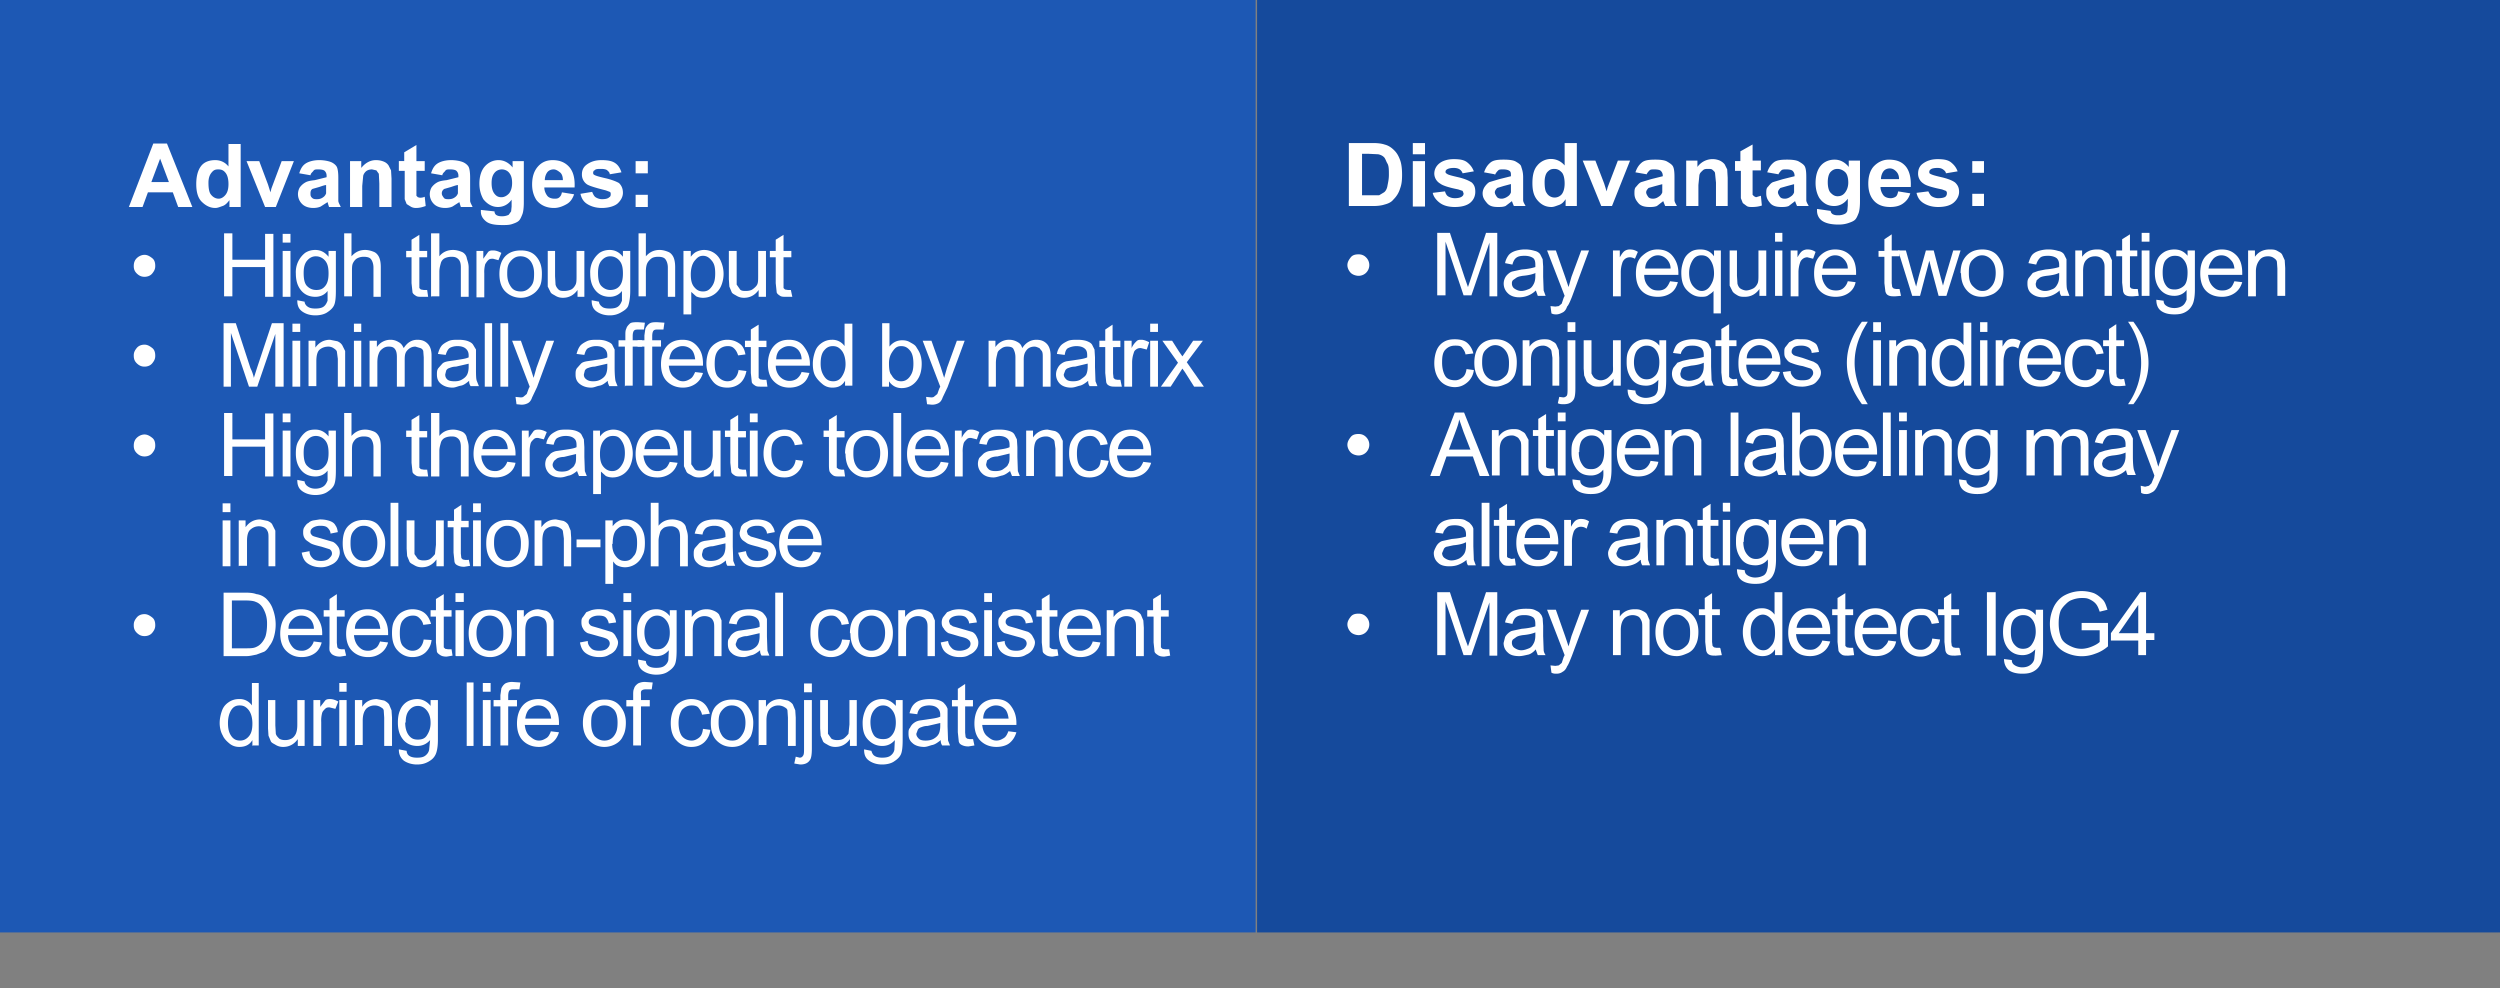 <svg id="Layer_2" data-name="Layer 2" xmlns="http://www.w3.org/2000/svg" viewBox="0 0 512.1 202.4"><rect x="0" y="0" width="512.1" height="202.4" fill="#808080" stroke="none"/><defs><style>.cls-3{stroke-width:0;fill:#fff}</style></defs><g id="LINE3"><g id="BLOCK3_OVER" data-name="BLOCK3 OVER"><path style="fill:#1d58b4;stroke-width:0" d="M0 0h257.2v191H0z"/><path class="cls-3" d="M39.4 42.4h-2.9l-1.1-3h-5.1l-1.1 3h-2.8l5-13h2.8l5.2 13Zm-4.8-5.1-1.8-4.8-1.8 4.8h3.6ZM49.3 42.4H47V41c-.4.5-.8 1-1.4 1.2s-1 .4-1.5.4c-1.1 0-2-.5-2.8-1.3s-1.1-2.1-1.1-3.6.3-2.8 1-3.7 1.8-1.2 2.9-1.2c1 0 2 .4 2.7 1.3v-4.6h2.5v12.9Zm-6.6-5c0 1 .1 1.8.4 2.3.4.6 1 1 1.7 1 .5 0 1-.3 1.4-.8s.6-1.2.6-2.2c0-1-.2-1.8-.6-2.3s-.8-.7-1.5-.7-1 .2-1.4.7-.6 1.2-.6 2ZM54.3 42.4 50.5 33h2.6l1.8 4.8.5 1.6.2-.8.3-.8 1.8-4.8h2.5l-3.7 9.4h-2.2ZM63.6 35.9l-2.3-.4c.3-1 .7-1.6 1.3-2s1.6-.7 2.8-.7c1 0 1.9.2 2.4.4s1 .6 1.2 1 .3 1.2.3 2.2v4.7c0 .4.3.8.5 1.3h-2.4a16 16 0 0 1-.3-1l-1.4.9c-.4.2-1 .3-1.5.3-1 0-1.8-.3-2.3-.8a2.8 2.8 0 0 1-.5-3.4c.3-.4.6-.7 1.1-1s1.1-.4 2-.5l2.4-.6V36c0-.5-.2-.8-.4-1s-.7-.3-1.3-.3c-.5 0-.8 0-1 .3s-.5.4-.6.9Zm3.3 2c-.4 0-.9.2-1.5.4l-1.4.4c-.3.2-.4.5-.4.9s0 .6.3.9.6.3 1 .3c.5 0 .9-.1 1.3-.4.3-.2.5-.5.6-.8v-1.7ZM80.2 42.4h-2.5v-4.8l-.1-2-.5-.7-.9-.2c-.4 0-.8.1-1.1.3s-.6.6-.7 1l-.2 2.1v4.3h-2.5V33H74v1.4c.8-1 1.8-1.6 3-1.6.6 0 1.1.1 1.6.3s.8.5 1 .8l.5 1 .1 1.7v5.8ZM87 33v2h-1.7v5.1l.3.3.4.1c.2 0 .6 0 1-.2l.2 1.9c-.6.2-1.2.4-2 .4-.4 0-.8-.1-1.1-.3l-.8-.5-.4-1V35h-1.2v-2h1.1v-1.8l2.5-1.5V33H87ZM90.6 35.9l-2.3-.4c.3-1 .7-1.6 1.3-2s1.6-.7 2.8-.7c1 0 1.9.2 2.4.4s1 .6 1.2 1 .3 1.2.3 2.2v4.7c0 .4.3.8.5 1.3h-2.4a16 16 0 0 1-.3-1l-1.4.9c-.4.2-1 .3-1.5.3-1 0-1.8-.3-2.3-.8a2.8 2.8 0 0 1-.5-3.4c.3-.4.6-.7 1.1-1s1.1-.4 2-.5l2.4-.6V36c0-.5-.2-.8-.4-1s-.7-.3-1.3-.3c-.5 0-.8 0-1 .3s-.5.4-.6.9Zm3.3 2c-.4 0-.9.2-1.5.4l-1.4.4c-.3.2-.5.5-.5.9s.2.6.4.9.6.3 1 .3c.5 0 .9-.1 1.3-.4.3-.2.5-.5.6-.8v-1.7ZM98.5 43l2.8.3c0 .4.2.6.3.7.3.2.6.3 1.2.3a3 3 0 0 0 1.4-.3l.5-.7.1-1v-1.4c-.7 1-1.7 1.5-2.8 1.5-1.2 0-2.2-.6-3-1.6-.5-.9-.8-1.9-.8-3.2 0-1.5.4-2.7 1.1-3.5s1.7-1.3 2.8-1.3 2.1.5 2.9 1.5V33h2.3v8.4c0 1.1-.1 2-.3 2.5s-.4 1-.7 1.3-.8.5-1.4.7-1.2.2-2 .2c-1.6 0-2.7-.2-3.4-.8s-1-1.2-1-2V43Zm2.2-5.5c0 1 .2 1.7.6 2.2s.8.7 1.4.7c.6 0 1.1-.3 1.5-.7s.7-1.2.7-2.2-.2-1.6-.6-2.1-1-.7-1.5-.7-1.1.2-1.5.7-.6 1.1-.6 2.1ZM115.1 39.4l2.5.4c-.3.9-.8 1.6-1.5 2s-1.6.8-2.6.8c-1.6 0-2.8-.6-3.6-1.6-.6-.9-.9-2-.9-3.2 0-1.6.4-2.8 1.2-3.7s1.8-1.3 3-1.3c1.5 0 2.6.5 3.4 1.4s1.2 2.3 1.1 4.2h-6.2c0 .7.3 1.3.6 1.7s.9.6 1.5.6c.3 0 .7 0 1-.3s.4-.5.5-1Zm.2-2.5c0-.7-.2-1.3-.6-1.6s-.8-.6-1.3-.6-1 .2-1.3.6-.5 1-.5 1.6h3.7ZM118.9 39.7l2.4-.4c.2.5.4.9.7 1.1s.8.4 1.3.4c.7 0 1.2-.1 1.5-.4.2-.1.3-.3.3-.6 0-.2 0-.4-.2-.5l-.8-.3c-2-.5-3.3-.9-3.8-1.2a2.4 2.4 0 0 1-1.1-2.1c0-.8.3-1.5 1-2s1.6-.9 3-.9 2.2.2 2.8.6 1 1 1.3 1.9l-2.4.4c0-.4-.3-.6-.5-.8s-.7-.3-1.2-.3c-.7 0-1.2 0-1.4.3-.2 0-.3.3-.3.5 0 .1 0 .3.2.4.3.2 1 .4 2.3.7s2.3.7 2.8 1c.5.5.8 1.1.8 2 0 .8-.4 1.5-1 2.1s-1.9 1-3.3 1c-1.2 0-2.2-.3-3-.8s-1.2-1.2-1.4-2.1ZM130.2 35.5V33h2.5v2.5h-2.5Zm0 6.9v-2.5h2.5v2.5h-2.5ZM27.4 54.5c0-.7.2-1.2.6-1.6s1-.7 1.6-.7 1.1.3 1.6.7.6 1 .6 1.6-.2 1-.6 1.5-1 .7-1.6.7-1.1-.2-1.6-.7-.6-1-.6-1.5ZM45.9 60.8v-13h1.7v5.4h6.7v-5.3H56v12.9h-1.7v-6.1h-6.7v6h-1.7ZM57.9 49.7v-1.8h1.6v1.8h-1.6Zm0 11v-9.3h1.6v9.4h-1.6ZM60.9 61.5l1.5.3c0 .4.3.8.6 1 .4.3.9.4 1.6.4.7 0 1.3-.1 1.7-.4s.6-.7.8-1.2v-2c-.6.8-1.5 1.2-2.5 1.2-1.3 0-2.3-.5-3-1.4s-1-2-1-3.4a5 5 0 0 1 1.9-4.2c.6-.4 1.3-.6 2.1-.6 1.1 0 2 .5 2.7 1.4v-1.2h1.5v8.1c0 1.5-.1 2.5-.4 3.1s-.8 1-1.4 1.4-1.5.6-2.4.6c-1.1 0-2-.3-2.7-.8s-1-1.2-1-2.2Zm1.3-5.6c0 1.3.2 2.2.7 2.7s1.1.8 1.9.8 1.3-.2 1.8-.8.7-1.4.7-2.6-.2-2-.7-2.6-1.2-.9-1.9-.9-1.3.3-1.8.9-.7 1.4-.7 2.5ZM70.5 60.8v-13H72v4.7c.8-.9 1.7-1.3 2.8-1.3.7 0 1.3.2 1.8.4s.9.7 1.1 1.2.3 1.1.3 2v6h-1.5v-6c0-.7-.2-1.3-.5-1.7s-.9-.5-1.5-.5c-.5 0-.9.1-1.3.3s-.7.6-.9 1-.2 1-.2 1.8v5h-1.6ZM87.5 59.4l.2 1.4h-1.2c-.6 0-1 0-1.3-.2s-.6-.4-.7-.7l-.2-1.9v-5.3h-1.1v-1.3h1.1v-2.3l1.6-1v3.3h1.6v1.3h-1.6V59l.3.3.6.1h.7ZM88.3 60.8v-13H90v4.7c.7-.9 1.7-1.3 2.8-1.3.7 0 1.3.2 1.8.4s.9.7 1 1.2.4 1.1.4 2v6h-1.6v-6c0-.7-.1-1.3-.5-1.7s-.8-.5-1.4-.5c-.5 0-1 .1-1.4.3s-.7.6-.8 1-.3 1-.3 1.8v5h-1.6ZM97.6 60.8v-9.4H99V53l1-1.4c.3-.3.7-.3 1-.3.6 0 1.1.2 1.7.5l-.6 1.5-1.1-.3c-.4 0-.7 0-1 .3s-.4.5-.6.8a6 6 0 0 0-.2 1.9v4.9h-1.6ZM102.3 56.1c0-1.7.5-3 1.4-3.8.8-.7 1.8-1 3-1s2.3.3 3.1 1.2 1.2 2 1.2 3.5c0 1.2-.1 2.1-.5 2.8s-.9 1.2-1.6 1.6-1.4.6-2.2.6c-1.3 0-2.4-.5-3.2-1.3s-1.2-2-1.2-3.6Zm1.6 0c0 1.2.3 2 .8 2.7s1.2.9 2 .9 1.4-.3 2-1 .7-1.4.7-2.7c0-1.1-.3-2-.8-2.6s-1.2-.9-2-.9-1.4.3-2 1-.7 1.4-.7 2.6ZM118.3 60.8v-1.4c-.7 1-1.7 1.6-3 1.6-.5 0-1-.1-1.5-.4s-.8-.4-1-.7l-.6-1.2v-7.3h1.5v5.2l.1 1.7c.1.4.3.7.6 1s.8.3 1.2.3 1-.1 1.4-.3.7-.6.9-1 .2-1 .2-1.9v-5h1.6v9.4h-1.4ZM121.2 61.5l1.5.3c0 .4.3.8.6 1 .3.3.9.4 1.6.4.7 0 1.3-.1 1.7-.4s.6-.7.8-1.2v-2c-.6.8-1.5 1.2-2.5 1.2-1.3 0-2.3-.5-3-1.4s-1-2-1-3.4a5 5 0 0 1 1.9-4.2c.6-.4 1.3-.6 2.1-.6 1.1 0 2 .5 2.7 1.4v-1.2h1.5v8.1c0 1.5-.2 2.5-.4 3.1s-.8 1-1.5 1.4-1.4.6-2.3.6c-1.1 0-2-.3-2.7-.8s-1-1.2-1-2.2Zm1.3-5.6c0 1.3.2 2.2.7 2.7s1.1.8 1.8.8 1.4-.2 1.9-.8.7-1.4.7-2.6-.2-2-.7-2.6-1.2-.9-1.9-.9-1.3.3-1.8.9-.7 1.4-.7 2.5ZM130.8 60.8v-13h1.5v4.7c.8-.9 1.7-1.3 2.8-1.3.7 0 1.3.2 1.8.4s.9.7 1.1 1.2.3 1.1.3 2v6h-1.5v-6c0-.7-.2-1.3-.5-1.7s-.9-.5-1.5-.5c-.5 0-1 .1-1.3.3s-.7.6-.9 1-.3 1-.3 1.8v5h-1.5ZM140 64.3V51.4h1.5v1.2c.3-.4.7-.8 1.1-1s1-.4 1.6-.4a3.7 3.7 0 0 1 3.5 2.4 6.3 6.3 0 0 1 0 5A4 4 0 0 1 144 61c-.5 0-1-.1-1.4-.3l-1-.9v4.6H140Zm1.5-8.1c0 1.2.2 2 .7 2.6s1 .9 1.8.9 1.3-.3 1.8-1 .7-1.4.7-2.7-.2-2-.7-2.6-1-1-1.8-1-1.2.4-1.7 1-.8 1.6-.8 2.8ZM155.4 60.8v-1.4c-.7 1-1.7 1.6-3 1.6-.5 0-1-.1-1.5-.4s-.8-.4-1-.7l-.5-1.2-.1-1.5v-5.8h1.6v6.9l.7 1c.3.3.7.3 1.2.3s1-.1 1.3-.3.8-.6 1-1 .2-1 .2-1.9v-5h1.6v9.4h-1.5ZM162 59.4l.3 1.4h-1.2c-.6 0-1 0-1.3-.2s-.6-.4-.7-.7l-.2-1.9v-5.3h-1.2v-1.3h1.2v-2.3l1.6-1v3.3h1.6v1.3h-1.6V59l.3.3.6.1h.7ZM27.4 72.8c0-.6.2-1 .6-1.5s1-.7 1.6-.7 1.1.3 1.6.7.6 1 .6 1.6-.2 1-.6 1.5-1 .7-1.6.7-1.1-.2-1.6-.7-.6-1-.6-1.6ZM45.8 79.2v-13h2.5l3 9.2c.4.8.6 1.5.7 2l.7-2.2 3-9h2.4v13h-1.7V68.4l-3.7 10.8H51l-3.7-11v11h-1.6ZM59.9 68.1v-1.8h1.6V68h-1.6Zm0 11v-9.3h1.6v9.4h-1.6ZM63.2 79.2v-9.4h1.4v1.4c.7-1 1.7-1.6 3-1.6l1.5.3c.5.2.8.5 1 .8l.6 1.2v7.3h-1.5v-5.7L69 72c-.1-.3-.4-.5-.7-.7s-.7-.3-1-.3c-.7 0-1.3.2-1.8.6s-.7 1.3-.7 2.4v5.1h-1.6ZM72.5 68.1v-1.8H74V68h-1.5Zm0 11v-9.3H74v9.4h-1.5ZM75.7 79.2v-9.4h1.5v1.3a3.3 3.3 0 0 1 2.8-1.5c.7 0 1.2.2 1.7.5s.7.6 1 1.2c.7-1.1 1.6-1.7 2.8-1.7 1 0 1.6.3 2.1.8s.8 1.3.8 2.4v6.4h-1.6v-6l-.1-1.3c-.1-.3-.3-.5-.6-.6l-1-.3c-.6 0-1.1.2-1.6.7s-.6 1-.6 2v5.5h-1.6v-6c0-.8-.1-1.3-.4-1.7s-.7-.5-1.3-.5c-.4 0-.8.1-1.2.4s-.6.5-.8 1-.3 1-.3 2v4.8h-1.5ZM96.1 78c-.6.5-1.1.9-1.7 1s-1.1.4-1.7.4c-1 0-1.8-.3-2.4-.8s-.8-1.1-.8-1.9c0-.5 0-.9.3-1.3l.8-.9c.3-.3.7-.4 1.2-.5l1.4-.2c1.2-.2 2.2-.3 2.8-.6v-.4c0-.6-.2-1-.5-1.3-.4-.4-1-.6-1.8-.6-.7 0-1.3.2-1.6.4s-.6.7-.8 1.4l-1.6-.2c.2-.7.4-1.2.7-1.6s.8-.7 1.4-1 1.3-.3 2.1-.3 1.5.1 2 .3.8.4 1 .7l.6 1v3.6c0 1.5 0 2.5.2 2.9l.4 1h-1.7c-.2-.3-.3-.6-.3-1Zm-.1-3.5-2.6.6c-.7 0-1.1.2-1.4.3s-.5.3-.6.5l-.2.8c0 .4.1.7.4 1s.8.4 1.5.4 1.1-.1 1.6-.4.8-.6 1-1c.2-.4.3-1 .3-1.6v-.6ZM99.3 79.2v-13h1.5v13h-1.5ZM102.5 79.2v-13h1.6v13h-1.6ZM105.8 82.8l-.2-1.5 1 .1c.3 0 .5 0 .7-.2l.6-.5.4-1.1.2-.4-3.6-9.4h1.8l1.9 5.4.7 2.2.6-2.1 2-5.5h1.6l-3.5 9.5-1 2.1c-.2.6-.5 1-.9 1.2s-.8.3-1.3.3l-1-.1ZM124.5 78c-.6.5-1.1.9-1.7 1s-1.1.4-1.7.4c-1 0-1.8-.3-2.4-.8s-.8-1.1-.8-1.9c0-.5 0-.9.3-1.3l.8-.9c.3-.3.7-.4 1.2-.5l1.4-.2c1.3-.2 2.2-.3 2.8-.6v-.4c0-.6-.2-1-.5-1.3-.4-.4-1-.6-1.8-.6-.7 0-1.2.2-1.6.4s-.6.7-.8 1.4l-1.6-.2c.2-.7.4-1.2.7-1.6s.8-.7 1.4-1 1.4-.3 2.2-.3 1.4.1 1.9.3.9.4 1.1.7l.5 1v3.6c0 1.5.1 2.5.2 2.9l.4 1h-1.7c-.1-.3-.3-.6-.3-1Zm-.1-3.5-2.6.6c-.6 0-1.1.2-1.4.3s-.5.3-.6.5l-.2.8c0 .4.1.7.5 1s.8.4 1.4.4 1.1-.1 1.6-.4.8-.6 1-1c.2-.4.3-1 .3-1.6v-.6ZM128 79.2V71h-1.3v-1.3h1.4v-1c0-.6 0-1 .2-1.4.1-.4.4-.7.7-1s1-.3 1.7-.3l1.4.1-.2 1.4h-1c-.4 0-.8 0-1 .2s-.3.6-.3 1.2v.8h1.9v1.3h-1.9v8h-1.5Z"/><path class="cls-3" d="M132 79.2V71h-1.4v-1.3h1.4v-1l.2-1.4c.2-.4.4-.7.8-1s1-.3 1.6-.3l1.5.1-.2 1.4h-1c-.5 0-.8 0-1 .2s-.3.6-.3 1.2v.8h1.8v1.3h-1.8v8H132ZM142.3 76.2l1.7.2c-.3 1-.8 1.7-1.5 2.2s-1.6.8-2.6.8c-1.4 0-2.5-.5-3.3-1.3s-1.2-2-1.2-3.5.4-2.8 1.2-3.7 1.9-1.3 3.2-1.3 2.2.4 3 1.3 1.2 2 1.2 3.6v.4h-7c.1 1 .4 1.8 1 2.3s1.1.9 1.9.9c.6 0 1-.2 1.5-.5s.7-.8 1-1.4Zm-5.2-2.6h5.3c-.1-.8-.3-1.4-.6-1.8-.5-.6-1.2-.9-2-.9-.7 0-1.3.3-1.8.7s-.8 1.2-.9 2ZM151.3 75.8l1.6.2c-.2 1-.6 1.9-1.3 2.5s-1.6.9-2.6.9c-1.3 0-2.3-.4-3-1.3s-1.3-2-1.3-3.6c0-1 .2-1.9.5-2.6s.9-1.3 1.6-1.7 1.4-.6 2.2-.6c1 0 1.8.3 2.5.8s1 1.2 1.2 2.2l-1.5.2c-.2-.6-.4-1-.8-1.4s-.8-.5-1.3-.5c-.8 0-1.5.3-2 .9s-.7 1.4-.7 2.7.2 2.2.7 2.7 1.1.9 1.9.9c.6 0 1.1-.2 1.5-.6s.7-1 .8-1.8ZM157 77.8l.2 1.4H156c-.6 0-1 0-1.3-.2s-.6-.4-.7-.7l-.2-1.9v-5.3h-1.2v-1.3h1.2v-2.3l1.6-1v3.3h1.6v1.3h-1.6V77.4l.3.3.6.1h.7ZM164.2 76.2l1.6.2c-.3 1-.7 1.7-1.4 2.2s-1.6.8-2.7.8c-1.4 0-2.4-.5-3.2-1.3s-1.2-2-1.2-3.5.4-2.8 1.2-3.7 1.8-1.3 3.1-1.3 2.3.4 3 1.3 1.3 2 1.3 3.6v.4h-7c0 1 .4 1.8.9 2.3a2.7 2.7 0 0 0 3.4.4 3 3 0 0 0 1-1.4Zm-5.2-2.6h5.2c0-.8-.3-1.4-.6-1.8-.5-.6-1.2-.9-2-.9-.7 0-1.3.3-1.8.7s-.8 1.2-.8 2ZM173.1 79.2V78c-.6 1-1.4 1.4-2.6 1.4-.7 0-1.4-.2-2-.7s-1.1-1-1.5-1.7-.5-1.6-.5-2.5.2-1.8.5-2.6.8-1.3 1.4-1.7 1.3-.6 2-.6a3 3 0 0 1 2.6 1.3v-4.6h1.6V79h-1.5Zm-5-4.7c0 1.2.3 2 .8 2.7s1.1.9 1.8.9 1.3-.3 1.7-.9.8-1.4.8-2.6c0-1.2-.3-2.2-.8-2.8s-1-.9-1.8-.9-1.3.3-1.8.9-.7 1.5-.7 2.7ZM182.1 79.2h-1.4v-13h1.5V71c.7-.9 1.6-1.3 2.6-1.3.6 0 1.1.1 1.6.4s1 .5 1.3 1 .6.9.8 1.5.3 1.2.3 1.9c0 1.6-.4 2.8-1.2 3.7s-1.8 1.3-2.9 1.3-2-.5-2.6-1.4v1.2Zm0-4.8c0 1.1.1 2 .5 2.4.5.9 1.1 1.3 2 1.3.7 0 1.3-.3 1.8-1s.7-1.4.7-2.6-.2-2.1-.7-2.7-1-.9-1.8-.9-1.2.3-1.7 1-.8 1.4-.8 2.5ZM189.9 82.8l-.2-1.5 1 .1c.3 0 .5 0 .7-.2l.6-.5.4-1.1.2-.4-3.6-9.4h1.8l1.9 5.4.7 2.2.6-2.1 2-5.5h1.6l-3.5 9.5-1 2.1c-.2.6-.5 1-.9 1.2s-.8.3-1.3.3l-1-.1ZM202.5 79.2v-9.4h1.4v1.3a3.3 3.3 0 0 1 2.9-1.5c.6 0 1.2.2 1.7.5s.7.6.9 1.2c.7-1.1 1.7-1.7 2.9-1.7 1 0 1.6.3 2.1.8s.8 1.3.8 2.4v6.4h-1.6v-6c0-.5 0-1-.2-1.3l-.5-.6c-.3-.1-.6-.3-1-.3-.6 0-1.2.2-1.6.7s-.6 1-.6 2v5.5H208v-6c0-.8-.2-1.3-.4-1.7s-.7-.5-1.3-.5c-.4 0-.8.1-1.2.4s-.7.5-.8 1-.3 1-.3 2v4.8h-1.6ZM222.9 78c-.6.5-1.2.9-1.7 1s-1.1.4-1.8.4c-1 0-1.8-.3-2.3-.8a2.7 2.7 0 0 1-.5-3.1c.2-.4.4-.7.8-1s.7-.4 1.1-.5l1.4-.2c1.3-.2 2.2-.3 2.8-.6v-.4c0-.6-.1-1-.4-1.3-.4-.4-1-.6-1.8-.6-.7 0-1.3.2-1.7.4s-.6.7-.7 1.4l-1.6-.2c.1-.7.4-1.2.7-1.6s.8-.7 1.4-1 1.3-.3 2.1-.3 1.5.1 2 .3.8.4 1 .7l.5 1 .1 1.6v2l.1 2.9.4 1h-1.6c-.2-.3-.3-.6-.3-1Zm-.2-3.5-2.5.6c-.7 0-1.1.2-1.4.3s-.5.3-.6.5l-.3.8c0 .4.2.7.5 1s.8.4 1.4.4 1.2-.1 1.6-.4.9-.6 1.1-1c.2-.4.3-1 .3-1.6v-.6ZM229.5 77.8l.3 1.4h-1.2c-.6 0-1 0-1.4-.2s-.5-.4-.6-.7l-.2-1.9v-5.3h-1.2v-1.3h1.2v-2.3l1.5-1v3.3h1.6v1.3H228v5.4l.1.9.3.3.5.1h.7ZM230.3 79.2v-9.4h1.5v1.5c.3-.7.7-1.1 1-1.4s.6-.3 1-.3c.5 0 1 .2 1.6.5l-.5 1.5-1.2-.3c-.3 0-.6 0-1 .3s-.4.5-.5.8a6 6 0 0 0-.3 1.9v4.9h-1.5ZM235.6 68.1v-1.8h1.6V68h-1.6Zm0 11v-9.3h1.6v9.4h-1.6ZM237.8 79.2l3.5-4.9-3.2-4.5h2l1.4 2.2.7 1 .7-1 1.5-2.2h2l-3.3 4.4 3.5 5h-2l-1.9-3-.5-.7-2.4 3.7h-2ZM27.4 91.3c0-.7.2-1.2.6-1.6s1-.7 1.6-.7 1.1.3 1.6.7.6 1 .6 1.6-.2 1-.6 1.5-1 .7-1.6.7-1.1-.2-1.6-.7-.6-1-.6-1.5ZM45.9 97.6v-13h1.7V90h6.7v-5.3H56v12.9h-1.7v-6.1h-6.7v6h-1.7ZM57.9 86.5v-1.8h1.6v1.8h-1.6Zm0 11v-9.3h1.6v9.4h-1.6ZM60.9 98.3l1.5.3c0 .4.3.8.6 1 .4.3.9.5 1.6.5.7 0 1.3-.2 1.7-.5s.6-.7.8-1.2v-2c-.6.8-1.5 1.2-2.5 1.2-1.3 0-2.3-.5-3-1.4s-1-2-1-3.3c0-1 .1-1.8.5-2.5s.8-1.3 1.4-1.8 1.3-.6 2.1-.6c1.1 0 2 .5 2.7 1.4v-1.2h1.5v8.1c0 1.5-.1 2.5-.4 3.1s-.8 1-1.4 1.4-1.5.6-2.4.6c-1.1 0-2-.3-2.7-.8s-1-1.2-1-2.2Zm1.3-5.6c0 1.3.2 2.2.7 2.7s1.1.9 1.9.9 1.3-.3 1.8-.9.7-1.4.7-2.6-.2-2-.7-2.6-1.2-.9-1.9-.9-1.3.3-1.8.9-.7 1.4-.7 2.5ZM70.5 97.6v-13H72v4.7c.8-.9 1.7-1.3 2.8-1.3.7 0 1.3.2 1.8.4s.9.7 1.1 1.2.3 1.1.3 2v6h-1.5v-6c0-.7-.2-1.3-.5-1.7s-.9-.5-1.5-.5c-.5 0-.9.1-1.3.3s-.7.6-.9 1-.2 1-.2 1.7v5.2h-1.6ZM87.5 96.2l.2 1.4h-1.2c-.6 0-1 0-1.3-.2s-.6-.4-.7-.7l-.2-1.9v-5.3h-1.1v-1.3h1.1V86l1.6-1v3.3h1.6v1.3h-1.6V95.8l.3.3.6.1h.7ZM88.3 97.6v-13H90v4.7c.7-.9 1.7-1.3 2.8-1.3.7 0 1.3.2 1.8.4s.9.7 1 1.2.4 1.1.4 2v6h-1.6v-6c0-.7-.1-1.3-.5-1.7s-.8-.5-1.4-.5c-.5 0-1 .1-1.4.3s-.7.6-.8 1-.3 1-.3 1.7v5.2h-1.6ZM104 94.6l1.6.2c-.2 1-.7 1.7-1.4 2.2s-1.6.8-2.7.8c-1.4 0-2.4-.4-3.2-1.3S97 94.5 97 93s.4-2.8 1.2-3.7 1.8-1.3 3.1-1.3 2.3.4 3 1.3 1.3 2 1.3 3.6v.4h-7c0 1 .4 1.8.9 2.4s1.2.8 2 .8c.5 0 1-.2 1.4-.5s.8-.8 1-1.4ZM98.8 92h5.2c0-.8-.3-1.4-.6-1.8-.5-.6-1.2-.9-2-.9-.7 0-1.3.3-1.8.8s-.7 1-.8 1.9ZM106.9 97.6v-9.4h1.4v1.5l1-1.4c.3-.3.7-.3 1-.3.6 0 1.1.2 1.7.5l-.6 1.5-1.2-.3c-.3 0-.6 0-.9.3s-.5.5-.6.8a6 6 0 0 0-.2 1.9v4.9h-1.6ZM118.3 96.4c-.6.5-1.2.9-1.7 1s-1.1.4-1.8.4c-1 0-1.8-.3-2.3-.8a2.7 2.7 0 0 1-.5-3.2l.8-.9a3 3 0 0 1 1.1-.5l1.4-.2c1.3-.2 2.2-.3 2.8-.6v-.4c0-.6-.1-1-.4-1.3-.4-.4-1-.6-1.8-.6s-1.3.2-1.7.4-.6.7-.8 1.4l-1.5-.2c.1-.7.4-1.2.7-1.6s.8-.7 1.4-1 1.3-.3 2.1-.3 1.5.1 2 .3.8.4 1 .7l.5 1 .1 1.6v2l.1 2.9.4 1h-1.6l-.4-1ZM118 93l-2.5.6c-.7 0-1.2.2-1.4.3l-.6.5c-.1.2-.3.5-.3.8 0 .4.2.7.5 1s.8.4 1.4.4 1.2-.1 1.6-.4.9-.6 1-1c.3-.4.3-1 .3-1.6v-.6ZM121.5 101.1V88.2h1.4v1.2c.3-.4.7-.8 1.1-1s1-.4 1.6-.4a3.7 3.7 0 0 1 3.5 2.4 6.3 6.3 0 0 1 0 5 3.9 3.9 0 0 1-3.6 2.4c-.5 0-1-.1-1.4-.3l-1-.9v4.6h-1.6Zm1.4-8.1c0 1.2.2 2 .7 2.6s1.1.9 1.8.9 1.3-.3 1.8-1 .8-1.4.8-2.7-.3-2-.8-2.7-1-.8-1.7-.8-1.3.3-1.8.9-.8 1.5-.8 2.7ZM137.1 94.6l1.7.2c-.3 1-.8 1.7-1.5 2.2s-1.6.8-2.6.8c-1.4 0-2.5-.4-3.3-1.3s-1.2-2-1.2-3.5.4-2.8 1.2-3.7 1.9-1.3 3.2-1.3 2.3.4 3 1.3 1.2 2 1.2 3.6v.4h-7c.1 1 .4 1.8 1 2.4s1.1.8 1.9.8c.6 0 1-.2 1.5-.5s.7-.8 1-1.4ZM132 92h5.3c-.1-.8-.3-1.4-.6-1.8-.5-.6-1.2-.9-2-.9-.7 0-1.3.3-1.8.8s-.8 1-.9 1.9ZM146.2 97.6v-1.4c-.8 1-1.7 1.6-3 1.6-.6 0-1-.1-1.5-.4s-.9-.4-1.1-.8l-.5-1.1v-7.3h1.5v6.9l.7 1c.3.3.7.3 1.2.3s1-.1 1.4-.4.7-.5.8-1 .3-1 .3-1.8v-5h1.6v9.4h-1.4ZM152.8 96.2l.2 1.4h-1.2c-.6 0-1 0-1.3-.2s-.6-.4-.7-.7l-.2-1.9v-5.3h-1.1v-1.3h1.1V86l1.6-1v3.3h1.6v1.3h-1.6V95.8l.3.3.6.1h.7ZM153.6 86.5v-1.8h1.6v1.8h-1.6Zm0 11v-9.3h1.6v9.4h-1.6ZM163 94.2l1.5.2c-.1 1-.6 1.9-1.3 2.5s-1.5.9-2.5.9c-1.3 0-2.4-.4-3.1-1.3s-1.2-2-1.2-3.6c0-1 .2-1.9.5-2.6s.8-1.3 1.5-1.7 1.5-.6 2.3-.6c1 0 1.8.3 2.4.8s1.1 1.2 1.3 2.2l-1.6.2c-.1-.6-.4-1-.7-1.4s-.9-.5-1.4-.5c-.8 0-1.4.3-2 .9s-.7 1.5-.7 2.7.3 2.2.8 2.7 1 .9 1.8.9c.7 0 1.2-.2 1.6-.6s.7-1 .8-1.8ZM172.9 96.2l.2 1.4H172c-.5 0-1 0-1.3-.2s-.5-.4-.7-.7-.2-1-.2-1.9v-5.3h-1.1v-1.3h1.1V86l1.6-1v3.3h1.6v1.3h-1.6V95.8l.4.3.5.1h.7ZM173.1 92.9c0-1.7.5-3 1.5-3.8.8-.7 1.8-1 3-1s2.2.3 3 1.2 1.3 2 1.3 3.5c0 1.2-.2 2.1-.6 2.8s-.8 1.2-1.5 1.6-1.5.6-2.3.6c-1.3 0-2.3-.5-3.1-1.3s-1.2-2-1.2-3.6Zm1.7 0c0 1.2.2 2 .7 2.7s1.2.9 2 .9 1.5-.3 2-1 .8-1.4.8-2.7c0-1.1-.3-2-.8-2.6s-1.2-.9-2-.9-1.4.3-2 1-.7 1.4-.7 2.6ZM183 97.6v-13h1.6v13H183ZM192.7 94.6l1.6.2c-.2 1-.7 1.7-1.4 2.2s-1.6.8-2.7.8c-1.3 0-2.4-.4-3.2-1.3s-1.2-2-1.2-3.5.4-2.8 1.2-3.7 1.8-1.3 3.1-1.3 2.3.4 3 1.3 1.3 2 1.3 3.6v.4h-7c0 1 .4 1.8.9 2.4s1.2.8 2 .8c.5 0 1-.2 1.4-.5s.8-.8 1-1.4Zm-5.2-2.6h5.2c0-.8-.3-1.4-.6-1.8-.5-.6-1.1-.9-2-.9-.7 0-1.3.3-1.8.8s-.8 1-.8 1.9ZM195.6 97.6v-9.4h1.4v1.5c.3-.7.7-1.1 1-1.4s.6-.3 1-.3c.5 0 1.1.2 1.6.5l-.5 1.5-1.2-.3c-.3 0-.6 0-.9.3s-.5.5-.6.8a6 6 0 0 0-.2 1.9v4.9h-1.6ZM207 96.4c-.6.5-1.2.9-1.7 1s-1.2.4-1.8.4c-1 0-1.8-.3-2.3-.8a2.7 2.7 0 0 1-.6-3.2l.9-.9a3 3 0 0 1 1.1-.5l1.4-.2c1.3-.2 2.2-.3 2.8-.6v-.4c0-.6-.1-1-.4-1.3-.4-.4-1-.6-1.8-.6s-1.3.2-1.7.4-.6.7-.8 1.4l-1.5-.2c.1-.7.4-1.2.7-1.6s.8-.7 1.4-1 1.3-.3 2.1-.3 1.4.1 2 .3.8.4 1 .7l.5 1 .1 1.6v2l.1 2.9.4 1h-1.6l-.4-1Zm-.2-3.5-2.5.6c-.7 0-1.2.2-1.4.3l-.7.5-.2.8c0 .4.2.7.5 1s.8.4 1.4.4 1.2-.1 1.6-.4.9-.6 1-1c.3-.4.3-1 .3-1.6v-.6ZM210.2 97.6v-9.4h1.4v1.4c.7-1 1.7-1.6 3-1.6l1.5.3c.5.2.8.5 1 .8l.6 1.2v7.3h-1.5v-5.7l-.2-1.5c-.1-.4-.4-.5-.7-.7s-.7-.3-1-.3c-.7 0-1.3.2-1.8.6s-.7 1.3-.7 2.5v5h-1.6ZM225.5 94.2l1.6.2c-.2 1-.6 1.9-1.3 2.5s-1.6.9-2.6.9c-1.3 0-2.3-.4-3-1.3s-1.2-2-1.2-3.6c0-1 .1-1.9.5-2.6s.8-1.3 1.5-1.7 1.4-.6 2.2-.6c1 0 1.9.3 2.5.8s1 1.2 1.2 2.2l-1.5.2c-.1-.6-.4-1-.8-1.4s-.8-.5-1.3-.5c-.8 0-1.5.3-2 .9s-.7 1.5-.7 2.7.2 2.2.7 2.7 1.1.9 1.9.9c.6 0 1.1-.2 1.6-.6s.6-1 .7-1.8ZM234.1 94.6l1.7.2c-.3 1-.8 1.7-1.5 2.2s-1.6.8-2.7.8c-1.3 0-2.4-.4-3.2-1.3s-1.2-2-1.2-3.5.4-2.8 1.2-3.7 1.9-1.3 3.2-1.3 2.2.4 3 1.3 1.2 2 1.2 3.6v.4h-7c.1 1 .4 1.8 1 2.4s1 .8 1.9.8c.6 0 1-.2 1.5-.5s.7-.8 1-1.4ZM229 92h5.2c0-.8-.2-1.4-.6-1.8-.5-.6-1.1-.9-2-.9-.6 0-1.3.3-1.7.8s-.8 1-.9 1.9ZM45.6 104.9v-1.8h1.6v1.8h-1.6Zm0 11v-9.3h1.6v9.4h-1.6ZM48.9 116v-9.4h1.4v1.4c.7-1 1.7-1.6 3-1.6l1.5.3c.5.2.9.5 1 .8l.6 1.2v7.3H55v-5.7c0-.7 0-1.1-.2-1.5s-.3-.5-.6-.7a2.5 2.5 0 0 0-2.8.3c-.6.4-.8 1.3-.8 2.4v5.1h-1.6ZM61.8 113.2l1.6-.3c0 .7.3 1.1.7 1.5s1 .5 1.7.5 1.3-.2 1.6-.5.6-.6.6-1a1 1 0 0 0-.5-.9l-1.6-.5c-1.2-.3-2-.5-2.4-.8s-.8-.5-1-.8c-.3-.4-.4-.8-.4-1.3 0-.4 0-.8.3-1.2.2-.3.4-.6.8-.8.2-.2.5-.4 1-.5l1.3-.2c.8 0 1.4.1 2 .3s1 .5 1.2.9c.3.4.4.8.5 1.4l-1.5.3c0-.5-.3-.9-.6-1.2s-.8-.4-1.5-.4-1.2.2-1.5.4-.5.5-.5.8c0 .2 0 .4.2.6.1.2.3.3.6.4l1.4.4 2.4.7c.4.2.7.5 1 .9s.4.8.4 1.3-.2 1-.5 1.5a3 3 0 0 1-1.3 1c-.6.3-1.3.5-2 .5-1.2 0-2.1-.3-2.8-.8s-1-1.2-1.2-2.2ZM70.2 111.3c0-1.7.4-3 1.4-3.8.8-.7 1.8-1 3-1s2.3.3 3 1.2 1.3 2 1.3 3.5c0 1.2-.2 2.1-.5 2.8-.4.7-1 1.2-1.6 1.6s-1.4.6-2.3.6c-1.3 0-2.3-.5-3.1-1.3s-1.2-2-1.2-3.6Zm1.6 0c0 1.2.2 2 .8 2.7.5.6 1.1.9 2 .9s1.4-.3 1.9-1 .8-1.4.8-2.7c0-1.1-.3-2-.8-2.6-.5-.6-1.2-.9-2-.9s-1.4.3-2 1-.7 1.4-.7 2.6ZM80 116v-13h1.6v13H80ZM89.4 116v-1.4c-.7 1-1.7 1.6-3 1.6-.5 0-1-.1-1.5-.4s-.8-.4-1-.7l-.5-1.2-.1-1.5v-5.8h1.6v6.9l.7 1c.3.2.7.3 1.2.3s1-.1 1.3-.3.7-.6 1-1l.2-1.9v-5h1.6v9.4h-1.5ZM96 114.5l.3 1.4-1.2.2c-.6 0-1-.1-1.4-.3s-.5-.4-.6-.7l-.2-1.9V108h-1.2v-1.3H93v-2.3l1.5-1v3.3H96v1.3h-1.6v5.4l.1.9.3.3.5.1h.7ZM96.9 104.9v-1.8h1.6v1.8h-1.6Zm0 11v-9.3h1.6v9.4h-1.6ZM99.6 111.3c0-1.7.4-3 1.4-3.8.8-.7 1.8-1 3-1s2.3.3 3.1 1.2 1.2 2 1.2 3.5c0 1.2-.2 2.1-.5 2.8-.4.7-.9 1.2-1.6 1.6s-1.4.6-2.2.6c-1.4 0-2.4-.5-3.2-1.3s-1.2-2-1.2-3.6Zm1.6 0c0 1.2.3 2 .8 2.7.5.6 1.2.9 2 .9s1.4-.3 2-1 .7-1.4.7-2.7c0-1.1-.3-2-.8-2.6-.5-.6-1.2-.9-2-.9s-1.4.3-2 1-.7 1.4-.7 2.6ZM109.5 116v-9.4h1.4v1.4c.7-1 1.6-1.6 3-1.6l1.5.3c.5.2.8.5 1 .8l.5 1.2.1 1.5v5.8h-1.5v-5.7l-.2-1.5c-.1-.4-.4-.5-.7-.7a2.5 2.5 0 0 0-2.8.3c-.5.4-.7 1.3-.7 2.4v5.1h-1.6ZM118.1 112.1v-1.6h4.9v1.6H118ZM124 119.5v-12.9h1.5v1.2c.3-.4.7-.8 1.1-1 .4-.3 1-.4 1.6-.4a3.7 3.7 0 0 1 3.5 2.4c.3.7.4 1.5.4 2.4 0 1-.1 1.9-.5 2.6a3.9 3.9 0 0 1-3.5 2.4c-.6 0-1-.1-1.5-.3s-.7-.5-1-.9v4.6H124Zm1.4-8.1c0 1.2.3 2 .8 2.6s1 .9 1.8.9 1.3-.3 1.8-1c.5-.5.7-1.4.7-2.7s-.2-2-.7-2.7-1-.8-1.8-.8-1.2.3-1.8.9c-.5.6-.7 1.6-.7 2.8ZM133.3 116v-13h1.6v4.7c.7-.9 1.7-1.3 2.8-1.3.7 0 1.3.2 1.8.4.5.3.9.7 1 1.2s.4 1.1.4 2v6h-1.6v-6c0-.7-.1-1.3-.5-1.7a2 2 0 0 0-1.4-.5c-.5 0-1 .1-1.4.3-.4.3-.7.6-.8 1s-.3 1-.3 1.7v5.2h-1.6ZM148.7 114.8c-.6.5-1.2.9-1.7 1s-1.1.4-1.7.4c-1 0-1.9-.3-2.4-.8-.6-.5-.8-1.1-.8-1.9 0-.5 0-.9.3-1.3l.8-.9c.3-.3.7-.4 1.1-.5l1.4-.2c1.3-.2 2.3-.3 2.9-.6v-.4c0-.6-.2-1-.5-1.3-.4-.4-1-.6-1.8-.6-.7 0-1.3.2-1.6.4s-.7.7-.8 1.4l-1.6-.2c.2-.7.4-1.2.7-1.6a3 3 0 0 1 1.4-1c.6-.2 1.3-.3 2.1-.3s1.5.1 2 .3.8.4 1 .7c.3.3.5.7.6 1v3.6l.1 2.9.4 1H149c-.2-.3-.3-.6-.3-1Zm-.1-3.5-2.6.6c-.7 0-1.1.2-1.4.3s-.5.3-.6.5l-.2.8c0 .4.1.7.4 1s.8.4 1.4.4 1.2-.1 1.7-.4.8-.6 1-1c.2-.4.3-1 .3-1.6v-.6ZM151.3 113.2l1.5-.3c.1.7.3 1.1.7 1.5s1 .5 1.7.5 1.3-.2 1.7-.5.5-.6.5-1a1 1 0 0 0-.5-.9l-1.6-.5c-1.2-.3-2-.5-2.4-.8s-.8-.5-1-.8c-.3-.4-.4-.8-.4-1.3l.3-1.2c.2-.3.4-.6.8-.8l1-.5a5.7 5.7 0 0 1 3.3.1c.5.2 1 .5 1.2.9.3.4.5.8.6 1.4l-1.6.3c0-.5-.3-.9-.6-1.2s-.8-.4-1.4-.4c-.8 0-1.3.2-1.6.4s-.5.5-.5.8l.2.6.6.4 1.4.4 2.4.7c.4.2.8.5 1 .9s.4.8.4 1.3-.2 1-.5 1.5a3 3 0 0 1-1.3 1c-.6.3-1.2.5-2 .5-1.2 0-2.1-.3-2.7-.8s-1-1.2-1.3-2.2ZM166.6 113l1.6.2c-.3 1-.7 1.7-1.4 2.2s-1.6.8-2.7.8c-1.4 0-2.5-.5-3.3-1.3-.8-.8-1.2-2-1.2-3.5s.4-2.8 1.3-3.7 1.8-1.3 3.1-1.3 2.3.4 3 1.3 1.3 2 1.3 3.6v.4h-7c0 1 .3 1.8.9 2.3s1.1.9 2 .9c.5 0 1-.2 1.4-.5s.7-.8 1-1.5Zm-5.2-2.6h5.2c0-.8-.3-1.4-.6-1.8-.5-.6-1.2-.9-2-.9-.7 0-1.3.3-1.8.7s-.8 1.2-.8 2ZM27.4 128c0-.6.2-1 .6-1.5s1-.7 1.6-.7 1.1.3 1.6.7.6 1 .6 1.6-.2 1-.6 1.5-1 .7-1.6.7-1.1-.2-1.6-.7-.6-1-.6-1.5ZM45.8 134.4v-13h4.5c1 0 1.7.1 2.2.3.8.1 1.4.4 2 .9.6.6 1.1 1.3 1.4 2.2a9 9 0 0 1 .2 5.7c-.2.7-.5 1.3-.9 1.8-.3.5-.7 1-1.1 1.2l-1.6.6c-.6.1-1.3.3-2 .3h-4.7Zm1.7-1.6h2.8c.8 0 1.5 0 2-.2s.8-.4 1.1-.7c.4-.4.8-1 1-1.6.2-.7.3-1.5.3-2.5a6 6 0 0 0-.7-3c-.4-.8-1-1.3-1.6-1.5-.4-.2-1.1-.3-2.2-.3h-2.7v9.8ZM64.3 131.4l1.6.2c-.3 1-.7 1.7-1.4 2.2s-1.6.8-2.7.8c-1.4 0-2.4-.5-3.2-1.3-.8-.8-1.2-2-1.2-3.5s.4-2.8 1.2-3.7 1.8-1.3 3.1-1.3 2.3.4 3 1.3 1.3 2 1.3 3.6v.4h-7c0 1 .4 1.8.9 2.4s1.1.8 2 .8c.5 0 1-.2 1.4-.5s.8-.8 1-1.5Zm-5.2-2.6h5.2c0-.8-.3-1.4-.6-1.8-.5-.6-1.2-.9-2-.9-.7 0-1.3.3-1.8.8s-.8 1-.8 1.9ZM70.6 133l.3 1.3-1.2.2c-.6 0-1-.1-1.4-.3s-.5-.4-.7-.7-.1-1-.1-1.9v-5.3h-1.2V125h1.2v-2.3l1.5-1v3.3h1.6v1.3H69v5.4l.1.9.3.3.5.1h.7ZM77.8 131.4l1.7.2c-.3 1-.8 1.7-1.5 2.2s-1.5.8-2.6.8c-1.4 0-2.5-.5-3.3-1.3-.8-.8-1.2-2-1.2-3.5s.4-2.8 1.2-3.7 1.9-1.3 3.2-1.3 2.3.4 3 1.3 1.2 2 1.2 3.6v.4h-7c.1 1 .4 1.8 1 2.4s1.1.8 1.9.8c.6 0 1-.2 1.5-.5s.7-.8 1-1.5Zm-5.1-2.6h5.2c-.1-.8-.3-1.4-.6-1.8-.5-.6-1.2-.9-2-.9-.7 0-1.3.3-1.8.8s-.8 1-.8 1.9ZM86.8 131l1.6.1a4 4 0 0 1-1.3 2.6c-.7.6-1.6.9-2.6.9a4 4 0 0 1-3-1.3c-.8-.8-1.2-2-1.2-3.6 0-1 .1-1.9.5-2.6s.8-1.3 1.5-1.7c.7-.4 1.4-.6 2.2-.6 1 0 1.9.3 2.5.8s1 1.2 1.3 2.2l-1.6.2c-.1-.6-.4-1-.8-1.4s-.8-.5-1.3-.5c-.8 0-1.5.3-2 .9-.5.5-.7 1.4-.7 2.7s.2 2.2.7 2.7 1.1.9 1.9.9c.6 0 1.1-.2 1.5-.6s.7-1 .8-1.8ZM92.5 133l.2 1.3-1.2.2c-.6 0-1-.1-1.3-.3s-.6-.4-.7-.7l-.2-1.9v-5.3h-1.1V125h1.1v-2.3l1.6-1v3.3h1.6v1.3h-1.6V132.6l.3.3.6.1h.7ZM93.3 123.3v-1.8H95v1.8h-1.6Zm0 11V125H95v9.4h-1.6ZM96 129.7c0-1.7.5-3 1.4-3.8.8-.7 1.8-1 3-1 1.3 0 2.3.3 3.1 1.2s1.3 2 1.3 3.5c0 1.2-.2 2.1-.6 2.8-.4.7-.9 1.2-1.6 1.6s-1.4.6-2.2.6c-1.3 0-2.4-.5-3.2-1.3s-1.2-2-1.2-3.6Zm1.6 0c0 1.2.3 2 .8 2.7.5.6 1.2.9 2 .9s1.4-.3 2-1 .7-1.4.7-2.7c0-1.1-.2-2-.8-2.6-.5-.6-1.2-.9-2-.9s-1.4.3-1.9 1-.8 1.4-.8 2.6ZM105.9 134.4V125h1.4v1.4c.7-1 1.7-1.6 3-1.6l1.5.3c.5.2.8.5 1 .8l.6 1.2v7.3H112v-5.7c0-.6 0-1.1-.2-1.5s-.3-.5-.7-.7a2.5 2.5 0 0 0-2.8.3c-.5.4-.7 1.3-.7 2.4v5.2h-1.6ZM118.8 131.6l1.6-.3c0 .7.3 1.1.7 1.5s1 .5 1.7.5 1.3-.2 1.6-.5.5-.6.5-1a1 1 0 0 0-.4-.8c-.2-.2-.8-.4-1.6-.6l-2.5-.7a2 2 0 0 1-1-1c-.2-.3-.3-.7-.3-1.2 0-.4 0-.8.3-1.1l.7-1 1-.4a5.7 5.7 0 0 1 3.4.1c.5.3 1 .5 1.2.9.2.4.4.8.5 1.5l-1.5.2c-.1-.5-.3-.9-.6-1.2s-.8-.4-1.5-.4-1.2.2-1.5.4-.5.5-.5.8c0 .3 0 .4.2.6.1.2.3.3.6.4l1.4.4 2.3.7c.4.1.8.5 1 .9s.5.8.5 1.3-.2 1-.5 1.5a3 3 0 0 1-1.3 1c-.6.4-1.3.5-2 .5-1.2 0-2.1-.3-2.8-.8s-1-1.2-1.2-2.2ZM127.7 123.3v-1.8h1.6v1.8h-1.6Zm0 11V125h1.6v9.4h-1.6ZM130.7 135.1l1.6.3c0 .4.2.8.5 1 .4.3 1 .4 1.6.4.7 0 1.3-.1 1.7-.4s.7-.7.8-1.2l.1-2c-.7.8-1.5 1.2-2.5 1.2-1.3 0-2.3-.5-3-1.4s-1-2-1-3.4c0-.8 0-1.7.4-2.4.3-.8.8-1.4 1.4-1.8s1.3-.6 2.2-.6c1 0 2 .5 2.7 1.4V125h1.4v8.1c0 1.5-.1 2.5-.4 3.1-.3.6-.8 1-1.4 1.4s-1.4.6-2.4.6-2-.3-2.7-.8c-.7-.5-1-1.2-1-2.2Zm1.3-5.6c0 1.2.3 2.1.8 2.7s1 .8 1.8.8 1.3-.2 1.8-.8.8-1.4.8-2.6-.3-2-.8-2.6-1.1-.9-1.8-.9-1.3.3-1.8.9c-.5.6-.8 1.4-.8 2.5ZM140.3 134.4V125h1.4v1.4c.7-1 1.7-1.6 3-1.6.6 0 1 .1 1.5.3.5.2.9.5 1.1.8l.5 1.2v7.3h-1.5v-5.7c0-.6 0-1.1-.2-1.5s-.3-.5-.6-.7a2.5 2.5 0 0 0-2.8.3c-.6.4-.8 1.3-.8 2.4v5.2h-1.6ZM155.7 133.2c-.6.5-1.2.9-1.7 1s-1.1.4-1.7.4c-1 0-1.9-.3-2.4-.8-.6-.5-.8-1.1-.8-1.9 0-.5 0-.9.3-1.2.2-.4.4-.7.8-1s.7-.4 1.1-.5l1.4-.2c1.3-.2 2.3-.3 2.9-.6v-.4c0-.6-.2-1-.5-1.3-.4-.4-1-.6-1.8-.6-.7 0-1.3.2-1.6.4s-.7.7-.8 1.4l-1.6-.2c.2-.7.4-1.2.7-1.6a3 3 0 0 1 1.4-1c.6-.2 1.3-.3 2.1-.3s1.5.1 2 .3.8.4 1 .7c.3.3.5.7.6 1v3.6l.1 2.9.4 1H156c-.2-.3-.3-.6-.3-1Zm-.1-3.5-2.6.6c-.7 0-1.1.2-1.4.3s-.5.3-.6.5l-.3.8c0 .4.2.7.5 1s.8.4 1.4.4 1.2-.1 1.7-.4.8-.6 1-1c.2-.4.3-1 .3-1.6v-.6ZM158.8 134.4v-13h1.6v13H159ZM172.5 131l1.6.1a4 4 0 0 1-1.3 2.6c-.7.6-1.6.9-2.6.9a4 4 0 0 1-3-1.3c-.9-.8-1.2-2-1.2-3.6 0-1 .1-1.9.5-2.6s.8-1.3 1.5-1.7c.7-.4 1.4-.6 2.2-.6 1 0 1.8.3 2.5.8s1 1.2 1.2 2.2l-1.5.2c-.1-.6-.4-1-.8-1.4s-.8-.5-1.3-.5c-.8 0-1.5.3-2 .9-.5.5-.7 1.4-.7 2.7s.2 2.2.7 2.7 1.1.9 1.9.9c.6 0 1.1-.2 1.5-.6s.7-1 .8-1.8ZM174.1 129.7c0-1.7.5-3 1.5-3.8.8-.7 1.8-1 3-1s2.2.3 3 1.2 1.3 2 1.3 3.5c0 1.2-.2 2.1-.6 2.8-.3.7-.8 1.2-1.5 1.6s-1.5.6-2.3.6c-1.3 0-2.3-.5-3.1-1.3s-1.2-2-1.2-3.6Zm1.7 0c0 1.2.2 2 .7 2.7.6.6 1.2.9 2 .9s1.5-.3 2-1 .8-1.4.8-2.7c0-1.1-.3-2-.8-2.6-.6-.6-1.2-.9-2-.9s-1.4.3-2 1-.7 1.4-.7 2.6ZM184 134.4V125h1.4v1.4c.7-1 1.7-1.6 3-1.6.6 0 1 .1 1.5.3.5.2.9.5 1.1.8l.5 1.2v7.3H190v-5.7c0-.6 0-1.1-.2-1.5s-.3-.5-.6-.7a2.5 2.5 0 0 0-2.8.3c-.5.4-.8 1.3-.8 2.4v5.2H184ZM192.7 131.6l1.5-.3c.1.7.4 1.1.8 1.5s1 .5 1.6.5 1.3-.2 1.7-.5.5-.6.5-1a1 1 0 0 0-.5-.8c-.2-.2-.7-.4-1.6-.6l-2.4-.7c-.4-.2-.8-.6-1-1-.3-.3-.4-.7-.4-1.2 0-.4.1-.8.3-1.1l.8-1 1-.4a5.7 5.7 0 0 1 3.3.1c.5.3 1 .5 1.2.9.3.4.5.8.6 1.5l-1.6.2c0-.5-.3-.9-.6-1.2s-.8-.4-1.4-.4c-.8 0-1.3.2-1.6.4s-.5.5-.5.8l.2.6.6.4 1.4.4 2.4.7c.4.1.8.5 1 .9s.4.8.4 1.3-.1 1-.5 1.5a3 3 0 0 1-1.3 1c-.6.4-1.2.5-2 .5-1.2 0-2-.3-2.7-.8s-1-1.2-1.2-2.2ZM201.6 123.3v-1.8h1.6v1.8h-1.6Zm0 11V125h1.6v9.4h-1.6ZM204.2 131.6l1.6-.3c0 .7.3 1.1.7 1.5s1 .5 1.7.5 1.3-.2 1.6-.5.5-.6.5-1a1 1 0 0 0-.4-.8c-.2-.2-.8-.4-1.6-.6l-2.5-.7a2 2 0 0 1-1-1c-.2-.3-.3-.7-.3-1.2 0-.4 0-.8.3-1.1l.7-1 1-.4a5.7 5.7 0 0 1 3.4.1c.5.3 1 .5 1.2.9.2.4.4.8.5 1.5l-1.5.2c0-.5-.3-.9-.6-1.2s-.8-.4-1.5-.4-1.2.2-1.5.4-.5.5-.5.8c0 .3 0 .4.2.6.1.2.3.3.6.4l1.4.4 2.3.7c.3.1.8.5 1 .9s.5.8.5 1.3-.2 1-.5 1.5a3 3 0 0 1-1.3 1c-.6.4-1.3.5-2 .5-1.2 0-2.1-.3-2.8-.8s-1-1.2-1.2-2.2ZM216.6 133l.2 1.3-1.2.2c-.5 0-1-.1-1.3-.3s-.6-.4-.7-.7l-.2-1.9v-5.3h-1.1V125h1.1v-2.3l1.6-1v3.3h1.6v1.3H215V132.6l.4.3.5.1h.7ZM223.8 131.4l1.6.2c-.2 1-.7 1.7-1.4 2.2s-1.6.8-2.7.8c-1.3 0-2.4-.5-3.2-1.3-.8-.8-1.2-2-1.2-3.5s.4-2.8 1.2-3.7 1.9-1.3 3.2-1.3 2.2.4 3 1.3 1.2 2 1.2 3.6v.4h-7c.1 1 .4 1.8 1 2.4s1 .8 1.9.8c.5 0 1-.2 1.5-.5s.7-.8 1-1.5Zm-5.2-2.6h5.2c0-.8-.2-1.4-.6-1.8-.5-.6-1.1-.9-2-.9-.6 0-1.3.3-1.7.8s-.8 1-.9 1.9ZM226.7 134.4V125h1.4v1.4c.7-1 1.7-1.6 3-1.6.6 0 1 .1 1.6.3.4.2.8.5 1 .8l.5 1.2.1 1.5v5.8h-1.6v-5.7c0-.6 0-1.1-.2-1.5s-.3-.5-.6-.7a2.5 2.5 0 0 0-2.8.3c-.5.4-.8 1.3-.8 2.4v5.2h-1.6ZM239.5 133l.2 1.3-1.2.2c-.6 0-1-.1-1.3-.3s-.6-.4-.7-.7l-.2-1.9v-5.3H235V125h1.2v-2.3l1.6-1v3.3h1.6v1.3h-1.6V132.6l.3.3.6.1h.6ZM51.7 152.8v-1.2c-.6 1-1.5 1.4-2.7 1.4-.7 0-1.4-.2-2-.7s-1.1-1-1.4-1.7c-.4-.7-.6-1.6-.6-2.5s.2-1.8.5-2.6.8-1.3 1.4-1.7 1.3-.6 2-.6a3 3 0 0 1 2.7 1.3v-4.6H53v12.8h-1.4Zm-5-4.7c0 1.2.2 2 .7 2.7s1.1.9 1.8.9 1.3-.3 1.8-.9.7-1.4.7-2.6c0-1.2-.3-2.2-.8-2.8s-1-.9-1.8-.9-1.3.3-1.7.9-.7 1.5-.7 2.7ZM61 152.8v-1.4c-.7 1-1.7 1.6-3 1.6-.5 0-1-.1-1.5-.4s-.8-.4-1-.7l-.5-1.2-.1-1.5v-5.8h1.5v5.2l.1 1.7c.1.4.4.7.7 1 .3.2.7.3 1.2.3s.9-.1 1.3-.3.7-.6.9-1c.2-.5.3-1 .3-1.9v-5h1.5v9.4H61ZM64.2 152.8v-9.4h1.4v1.4l1-1.3c.3-.3.7-.3 1-.3.6 0 1.1.2 1.7.5l-.6 1.5-1.2-.3c-.3 0-.6 0-.9.3s-.5.5-.6.8a6 6 0 0 0-.2 1.9v4.9h-1.6ZM69.5 141.7v-1.8H71v1.8h-1.5Zm0 11v-9.3H71v9.4h-1.5ZM72.7 152.8v-9.4h1.5v1.4c.6-1 1.6-1.6 3-1.6l1.5.3c.4.2.8.5 1 .8l.5 1.2.1 1.5v5.8h-1.6V147l-.1-1.5c-.1-.4-.4-.5-.7-.7a2.5 2.5 0 0 0-2.8.3c-.5.5-.8 1.3-.8 2.5v5h-1.5ZM81.7 153.5l1.6.3c0 .4.2.8.5 1 .4.3 1 .4 1.6.4.8 0 1.3-.1 1.7-.4s.7-.7.8-1.2l.2-2c-.7.8-1.6 1.2-2.6 1.2-1.3 0-2.3-.5-3-1.4s-1-2-1-3.4c0-.8.1-1.7.4-2.4.3-.8.8-1.4 1.4-1.8s1.4-.6 2.2-.6c1 0 2 .5 2.7 1.4v-1.2h1.5v8.1c0 1.5-.2 2.5-.5 3.1-.3.6-.7 1-1.4 1.4s-1.4.6-2.4.6-2-.3-2.7-.8c-.6-.5-1-1.2-1-2.2ZM83 148c0 1.2.3 2.1.8 2.7s1 .8 1.8.8 1.4-.2 1.8-.8.8-1.4.8-2.6-.3-2-.8-2.6-1.1-.9-1.8-.9-1.3.3-1.8.9c-.5.6-.7 1.4-.7 2.5ZM95.6 152.8v-13H97v13h-1.5ZM98.9 141.7v-1.8h1.6v1.8h-1.6Zm0 11v-9.3h1.6v9.4h-1.6ZM102.5 152.8v-8.1h-1.4v-1.3h1.4v-1l.2-1.4c.2-.4.4-.7.8-1a3 3 0 0 1 1.6-.3l1.5.1-.2 1.4h-1c-.4 0-.8 0-1 .2s-.3.6-.3 1.2v.8h1.8v1.3h-1.8v8h-1.6ZM112.8 149.8l1.7.2c-.3 1-.8 1.7-1.5 2.2s-1.6.8-2.6.8c-1.4 0-2.5-.5-3.3-1.3-.8-.8-1.2-2-1.2-3.5s.4-2.8 1.2-3.7 1.9-1.3 3.2-1.3 2.2.4 3 1.3 1.2 2 1.2 3.6v.4h-7c.1 1 .4 1.8 1 2.3s1.1.9 1.9.9c.6 0 1-.2 1.5-.5s.7-.8 1-1.5Zm-5.2-2.6h5.3c-.1-.8-.3-1.4-.7-1.8-.5-.6-1.1-.9-2-.9-.6 0-1.2.3-1.7.7s-.8 1.2-.9 2ZM119.4 148.1c0-1.7.5-3 1.5-3.8.8-.7 1.7-1 3-1 1.2 0 2.2.3 3 1.2s1.3 2 1.3 3.5c0 1.2-.2 2.1-.6 2.8-.3.7-.8 1.2-1.5 1.6s-1.5.6-2.3.6c-1.3 0-2.3-.5-3.1-1.3s-1.3-2-1.3-3.6Zm1.7 0c0 1.2.2 2 .7 2.7.6.6 1.2.9 2 .9s1.5-.3 2-1 .7-1.4.7-2.7c0-1.1-.2-2-.7-2.6-.6-.6-1.2-.9-2-.9s-1.4.3-2 1-.7 1.4-.7 2.6ZM129.7 152.8v-8.1h-1.4v-1.3h1.4v-1c0-.6 0-1 .2-1.4.1-.4.4-.7.8-1a3 3 0 0 1 1.6-.3l1.4.1-.2 1.4h-1c-.4 0-.7 0-1 .2s-.2.6-.2 1.2v.8h1.8v1.3h-1.8v8h-1.6ZM144 149.3l1.5.2a4 4 0 0 1-1.3 2.6c-.7.6-1.5.9-2.6.9a4 4 0 0 1-3-1.3c-.8-.8-1.2-2-1.2-3.6 0-1 .2-1.9.5-2.6s.8-1.3 1.5-1.7c.7-.4 1.4-.6 2.2-.6 1 0 1.9.3 2.5.8s1 1.2 1.3 2.2l-1.6.2c-.1-.6-.4-1-.7-1.4s-.9-.5-1.4-.5c-.8 0-1.4.3-2 .9-.4.6-.7 1.5-.7 2.7s.3 2.2.7 2.7 1.1.9 2 .9c.5 0 1-.2 1.5-.6s.7-1 .8-1.8ZM145.6 148.1c0-1.7.4-3 1.4-3.8.8-.7 1.8-1 3-1s2.3.3 3 1.2 1.3 2 1.3 3.5c0 1.2-.2 2.1-.5 2.8-.4.7-1 1.2-1.6 1.6s-1.4.6-2.2.6c-1.4 0-2.4-.5-3.2-1.3s-1.2-2-1.2-3.6Zm1.6 0c0 1.2.3 2 .8 2.7.5.6 1.1.9 2 .9s1.4-.3 1.9-1 .8-1.4.8-2.7c0-1.1-.3-2-.8-2.6-.5-.6-1.2-.9-2-.9s-1.4.3-2 1-.7 1.4-.7 2.6ZM155.4 152.8v-9.4h1.5v1.4c.6-1 1.6-1.6 3-1.6l1.5.3c.4.2.8.5 1 .8l.5 1.2.1 1.5v5.8h-1.6V147l-.1-1.5c-.1-.4-.4-.5-.7-.7a2.5 2.5 0 0 0-2.8.3c-.5.5-.8 1.3-.8 2.5v5h-1.5ZM162.7 156.4l.3-1.4.8.2c.3 0 .5-.1.7-.4s.2-.7.2-1.6v-9.8h1.6v9.9c0 1.1-.1 2-.4 2.4-.4.6-1 .9-2 .9l-1.2-.2Zm2-14.7V140h1.6v1.8h-1.6ZM174.1 152.8v-1.4c-.7 1-1.7 1.6-3 1.6-.5 0-1-.1-1.5-.4s-.8-.4-1-.7l-.5-1.2-.1-1.5v-5.8h1.6v6.9l.7 1c.3.2.7.3 1.2.3s1-.1 1.3-.3.7-.6 1-1l.2-1.9v-5h1.5v9.4h-1.4ZM177 153.5l1.5.3c.1.4.3.8.6 1 .4.3 1 .4 1.6.4.7 0 1.3-.1 1.7-.4s.7-.7.8-1.2l.1-2c-.7.8-1.5 1.2-2.6 1.2-1.2 0-2.2-.5-3-1.4s-1-2-1-3.4c0-.8.2-1.7.5-2.4.3-.8.8-1.4 1.4-1.8s1.3-.6 2.1-.6c1.1 0 2 .5 2.8 1.4v-1.2h1.4v8.1c0 1.5-.1 2.5-.4 3.1-.3.6-.8 1-1.4 1.4s-1.5.6-2.4.6c-1.1 0-2-.3-2.7-.8-.7-.5-1-1.2-1-2.2Zm1.3-5.6c0 1.2.3 2.1.7 2.7s1.1.8 1.9.8 1.3-.2 1.8-.8.8-1.4.8-2.6-.3-2-.8-2.6-1.1-.9-1.8-.9-1.3.3-1.8.9c-.5.6-.8 1.4-.8 2.5ZM192.7 151.6c-.6.5-1.2.9-1.7 1s-1.1.4-1.7.4c-1 0-1.9-.3-2.4-.8-.6-.5-.8-1.1-.8-1.9 0-.5 0-.9.3-1.2.2-.4.4-.7.8-1s.7-.4 1.1-.5l1.4-.2c1.3-.2 2.3-.3 2.9-.6v-.4c0-.6-.2-1-.5-1.3-.4-.4-1-.6-1.8-.6-.7 0-1.3.2-1.6.4s-.7.7-.8 1.4l-1.6-.2c.2-.7.4-1.2.7-1.6a3 3 0 0 1 1.4-1c.6-.2 1.3-.3 2.1-.3s1.5.1 2 .3.8.4 1 .7c.3.3.5.7.6 1v3.6l.1 2.9.4 1H193c-.2-.3-.3-.6-.3-1Zm-.1-3.5-2.6.6c-.7 0-1.1.2-1.4.3s-.5.3-.6.5l-.3.8c0 .4.2.7.5 1s.8.4 1.4.4 1.2-.1 1.7-.4.8-.6 1-1c.2-.4.3-1 .3-1.6v-.6ZM199.3 151.3l.3 1.4-1.2.2c-.6 0-1-.1-1.4-.3s-.5-.4-.6-.7l-.2-1.9v-5.3H195v-1.3h1.2v-2.3l1.5-1v3.3h1.6v1.3h-1.6v5.4l.1.9.3.3.5.1h.7ZM206.6 149.8l1.6.2c-.3 1-.8 1.7-1.4 2.2s-1.6.8-2.7.8c-1.4 0-2.5-.5-3.3-1.3-.8-.8-1.2-2-1.2-3.5s.4-2.8 1.2-3.7 1.9-1.3 3.2-1.3 2.3.4 3 1.3 1.2 2 1.2 3.6v.4h-7c.1 1 .4 1.8 1 2.3s1.1.9 1.9.9c.6 0 1-.2 1.5-.5s.7-.8 1-1.5Zm-5.2-2.6h5.2c-.1-.8-.3-1.4-.6-1.8-.5-.6-1.2-.9-2-.9-.7 0-1.3.3-1.8.7s-.8 1.2-.8 2Z"/><path style="stroke-width:0;fill:#154a9c" d="M257.5 0h254.6v191H257.5z"/><path class="cls-3" d="M276.4 29.3h4.8c1 0 1.8.1 2.4.3.8.2 1.4.6 2 1.2s.9 1.2 1.2 2 .4 1.9.4 3c0 1.2-.1 2-.4 2.8-.3 1-.8 1.7-1.4 2.3-.4.5-1 .8-1.8 1-.6.2-1.4.3-2.3.3h-5V29.3Zm2.6 2.2V40h3.5l1-.6c.3-.2.6-.7.7-1.3s.3-1.3.3-2.3 0-1.8-.3-2.3-.4-1-.7-1.3-.7-.5-1.2-.6l-2.1-.1H279ZM289.4 31.6v-2.3h2.5v2.3h-2.5Zm0 10.6V33h2.5v9.3h-2.5ZM293.5 39.5l2.5-.3c.1.4.3.8.6 1s.8.4 1.4.4c.6 0 1.1-.1 1.4-.3.3-.2.4-.4.4-.7l-.2-.5-.9-.3c-2-.4-3.2-.8-3.7-1.2a2.4 2.4 0 0 1-1.2-2c0-.9.4-1.6 1-2.1s1.6-.9 3-.9 2.2.2 2.8.7 1 1 1.3 1.8l-2.3.4c-.1-.3-.3-.6-.6-.8s-.7-.3-1.2-.3c-.6 0-1.1.1-1.4.3-.2.1-.3.3-.3.5s.1.3.3.4c.2.2 1 .4 2.3.7s2.2.7 2.8 1.1c.5.5.7 1 .7 1.9 0 .8-.3 1.6-1 2.2s-1.8.9-3.2.9c-1.3 0-2.3-.3-3-.8s-1.3-1.2-1.5-2ZM306.2 35.7l-2.2-.4c.3-.9.7-1.5 1.3-2s1.5-.6 2.7-.6c1.1 0 2 .1 2.5.4s1 .6 1.1 1 .4 1 .4 2.2V41c0 .4.3.8.5 1.2h-2.4a16 16 0 0 1-.4-1l-1.3 1c-.5.2-1 .2-1.6.2-1 0-1.7-.2-2.2-.8s-.9-1.1-.9-2c0-.5.2-1 .4-1.3s.6-.8 1-1l2-.6 2.4-.6V36c0-.5 0-.8-.3-1s-.7-.3-1.3-.3c-.5 0-.8 0-1 .2s-.5.5-.7 1Zm3.3 2-1.5.4-1.3.4c-.3.3-.5.6-.5.9s.2.6.4.9.6.4 1 .4.9-.2 1.3-.5c.3-.2.5-.5.6-.8v-1.7ZM323 42.2h-2.3v-1.4c-.4.6-.8 1-1.4 1.2s-1 .4-1.5.4c-1.1 0-2-.4-2.8-1.3s-1.1-2-1.1-3.6.3-2.8 1-3.6a3.6 3.6 0 0 1 5.6 0v-4.6h2.5v12.9Zm-6.6-4.9c0 1 .1 1.8.4 2.2a1.9 1.9 0 0 0 3.1.3c.4-.5.6-1.3.6-2.2 0-1-.2-1.9-.6-2.3s-.8-.7-1.5-.7-1 .2-1.4.6-.6 1.2-.6 2.1ZM328 42.2l-3.8-9.3h2.6l1.8 4.7.5 1.6.2-.8.3-.8 1.8-4.7h2.5l-3.7 9.3H328ZM337.3 35.7l-2.3-.4c.3-.9.7-1.5 1.3-2s1.5-.6 2.8-.6c1 0 1.9.1 2.4.4s1 .6 1.2 1 .3 1 .3 2.2V41c0 .4.3.8.5 1.2h-2.4a16 16 0 0 1-.4-1l-1.3 1c-.5.2-1 .2-1.5.2-1 0-1.8-.2-2.3-.8s-.8-1.1-.8-2c0-.5 0-1 .3-1.3s.6-.8 1.1-1l2-.6 2.4-.6V36c0-.5-.2-.8-.4-1s-.7-.3-1.3-.3c-.5 0-.8 0-1 .2s-.5.5-.7 1Zm3.3 2-1.5.4-1.4.4c-.3.3-.5.6-.5.9s.2.6.4.9.6.4 1 .4c.5 0 .9-.2 1.3-.5.3-.2.5-.5.6-.8v-1.7ZM354 42.2h-2.5v-4.8l-.2-2c-.1-.3-.3-.4-.5-.6s-.5-.2-.9-.2-.8 0-1.1.3-.6.5-.7 1l-.2 2v4.3h-2.5v-9.3h2.3v1.3a3.8 3.8 0 0 1 4.6-1.3c.4.2.8.5 1 .8l.5 1 .1 1.7v5.8ZM360.7 32.9v2H359v5l.3.3.4.2 1-.3.2 2c-.6.2-1.2.3-2 .3-.4 0-.8 0-1.1-.2l-.8-.6-.4-1V35h-1.2v-2h1.1V31l2.5-1.4v3.3h1.7ZM364.3 35.7l-2.3-.4c.3-.9.7-1.5 1.3-2s1.5-.6 2.8-.6c1 0 1.9.1 2.4.4s1 .6 1.2 1 .3 1 .3 2.2V41c0 .4.3.8.5 1.2h-2.4a16 16 0 0 1-.4-1l-1.3 1c-.5.2-1 .2-1.5.2-1 0-1.8-.2-2.3-.8s-.8-1.1-.8-2c0-.5 0-1 .3-1.3s.6-.8 1.1-1l2-.6 2.4-.6V36c0-.5-.2-.8-.4-1s-.7-.3-1.3-.3c-.5 0-.8 0-1 .2s-.5.5-.7 1Zm3.3 2-1.5.4-1.4.4c-.3.3-.5.6-.5.9s.2.6.4.9.6.4 1 .4c.5 0 .9-.2 1.3-.5.3-.2.5-.5.6-.8v-1.7ZM372.2 42.8l2.8.4c0 .3.2.5.3.6.3.2.6.3 1.2.3a3 3 0 0 0 1.4-.3c.2-.1.4-.3.5-.6l.1-1.1v-1.4c-.7 1-1.7 1.5-2.8 1.5-1.2 0-2.2-.5-3-1.6-.5-.8-.8-1.9-.8-3.1 0-1.6.4-2.8 1.1-3.6s1.7-1.2 2.8-1.2 2.1.5 2.9 1.5v-1.3h2.3v8.3c0 1.1-.1 2-.3 2.5s-.4 1-.7 1.3-.8.5-1.4.7-1.2.3-2 .3c-1.6 0-2.7-.3-3.4-.8s-1-1.3-1-2v-.4Zm2.2-5.5c0 1 .2 1.8.6 2.2s.8.7 1.4.7c.6 0 1.1-.2 1.5-.7s.7-1.2.7-2.1-.2-1.7-.6-2.1-1-.7-1.6-.7-1 .2-1.4.6-.6 1.2-.6 2.1ZM388.8 39.2l2.5.4c-.3 1-.8 1.6-1.5 2.1s-1.6.7-2.6.7c-1.6 0-2.8-.5-3.6-1.6-.6-.8-.9-1.9-.9-3.2 0-1.5.4-2.8 1.2-3.6s1.8-1.3 3-1.3c1.5 0 2.6.4 3.4 1.3s1.2 2.4 1.1 4.3h-6.2c0 .7.3 1.3.6 1.7s.9.6 1.5.6c.3 0 .7-.1 1-.3s.4-.6.5-1Zm.2-2.5c0-.7-.2-1.2-.6-1.6s-.8-.6-1.3-.6-1 .2-1.3.6-.5 1-.5 1.6h3.7ZM392.6 39.5l2.4-.3c.2.4.4.8.7 1s.8.4 1.3.4c.7 0 1.2-.1 1.5-.3.2-.2.3-.4.3-.7 0-.2 0-.3-.2-.5l-.8-.3c-2-.4-3.3-.8-3.8-1.2a2.4 2.4 0 0 1-1.1-2c0-.9.3-1.6 1-2.1s1.6-.9 3-.9 2.2.2 2.8.7 1 1 1.3 1.8l-2.4.4c0-.3-.3-.6-.6-.8s-.6-.3-1.1-.3c-.7 0-1.2.1-1.4.3-.2.1-.3.3-.3.5s0 .3.2.4c.3.2 1 .4 2.3.7s2.3.7 2.8 1.1c.5.5.8 1 .8 1.9 0 .8-.4 1.6-1.1 2.2s-1.8.9-3.2.9c-1.2 0-2.2-.3-3-.8s-1.2-1.2-1.4-2ZM404 35.3V33h2.4v2.4h-2.5Zm0 6.9v-2.5h2.4v2.5h-2.5ZM276 54.3c0-.6.3-1.1.7-1.6s1-.6 1.6-.6 1.1.2 1.5.6a2.2 2.2 0 0 1 0 3.2c-.4.4-1 .6-1.5.6s-1.2-.2-1.6-.6-.7-1-.7-1.6ZM294.4 60.6V47.7h2.6l3 9.1.7 2 .7-2.1 3-9h2.3v13h-1.6V49.7l-3.7 10.8h-1.6l-3.7-11v11h-1.7ZM314.6 59.5a4.8 4.8 0 0 1-3.4 1.4c-1 0-1.8-.3-2.3-.8a2.7 2.7 0 0 1-.6-3.2c.2-.4.5-.7.9-1s.7-.3 1.1-.4l1.4-.3c1.3-.1 2.2-.3 2.8-.5v-.4c0-.7-.1-1.1-.4-1.4-.4-.3-1-.5-1.8-.5s-1.3.1-1.7.4-.6.7-.8 1.4l-1.5-.3c.1-.6.4-1.2.7-1.6s.8-.7 1.4-.9a6.7 6.7 0 0 1 4 0c.5.1.9.4 1.1.7l.5 1 .1 1.5v2.1l.1 2.8.4 1.1H315l-.4-1.1Zm0-3.6c-.7.3-1.5.5-2.7.6-.6.1-1 .2-1.3.4l-.7.5c-.2.3-.2.4-.2.7 0 .4.2.8.5 1s.8.5 1.4.5 1.1-.2 1.6-.4.8-.7 1-1.1c.2-.4.3-.9.3-1.6V56ZM317.8 64.2l-.2-1.5 1 .1.7-.1.6-.5.4-1.2.2-.4-3.6-9.3h1.8l1.9 5.4.7 2.1.6-2.1 2-5.4h1.6l-3.5 9.5c-.4 1-.7 1.7-1 2-.2.6-.5 1-.9 1.2s-.8.4-1.3.4c-.3 0-.6 0-1-.2ZM330.4 60.6v-9.3h1.4v1.4c.4-.7.7-1.1 1-1.3s.7-.3 1-.3c.6 0 1.1.1 1.7.5l-.6 1.4c-.4-.2-.7-.3-1.1-.3a1.6 1.6 0 0 0-1.5 1.2 6 6 0 0 0-.3 1.8v5h-1.6ZM342 57.6l1.7.2c-.3 1-.7 1.7-1.4 2.2s-1.6.8-2.7.8c-1.4 0-2.5-.4-3.3-1.2s-1.2-2-1.2-3.6.4-2.8 1.3-3.6 1.8-1.3 3.1-1.3 2.3.4 3 1.2 1.3 2 1.3 3.6v.4h-7c0 1 .3 1.8.9 2.4s1.1.8 2 .8c.5 0 1-.1 1.4-.4s.7-.8 1-1.5ZM337 55h5.2c0-.8-.3-1.3-.6-1.7-.5-.6-1.2-1-2-1-.7 0-1.3.3-1.8.8s-.8 1.1-.8 2ZM351 64.2v-4.6c-.3.4-.7.6-1.1.9s-1 .3-1.4.3c-1.1 0-2-.4-2.9-1.3s-1.2-2.1-1.2-3.7c0-.9.2-1.7.5-2.5s.8-1.3 1.4-1.7 1.3-.5 2-.5c1.2 0 2.1.4 2.8 1.4v-1.2h1.4v12.9h-1.6Zm-5-8.3c0 1.2.3 2.1.8 2.7s1.1 1 1.8 1 1.3-.4 1.7-1 .8-1.4.8-2.6c0-1.2-.3-2.1-.8-2.8s-1.1-.9-1.8-.9-1.3.3-1.7.9-.8 1.5-.8 2.7ZM360.4 60.6v-1.4c-.7 1-1.7 1.6-3 1.6-.5 0-1 0-1.5-.3s-.8-.5-1-.8l-.6-1.2V51.3h1.5v5.2l.1 1.6c.1.4.3.8.6 1s.8.4 1.2.4 1-.2 1.4-.4.7-.6.9-1 .2-1 .2-1.8v-5h1.6v9.3h-1.4ZM363.6 49.5v-1.8h1.5v1.8h-1.5Zm0 11.1v-9.3h1.5v9.3h-1.5ZM366.8 60.6v-9.3h1.4v1.4c.4-.7.7-1.1 1-1.3s.7-.3 1-.3c.6 0 1.1.1 1.7.5l-.5 1.4-1.2-.3a1.6 1.6 0 0 0-1.5 1.2 6 6 0 0 0-.3 1.8v5h-1.6ZM378.5 57.6l1.6.2c-.2 1-.7 1.7-1.4 2.2s-1.6.8-2.7.8c-1.3 0-2.4-.4-3.2-1.2s-1.2-2-1.2-3.6.4-2.8 1.2-3.6 1.8-1.3 3.1-1.3 2.3.4 3.1 1.2 1.2 2 1.2 3.6v.4h-7c0 1 .4 1.8.9 2.4s1.2.8 2 .8c.5 0 1-.1 1.4-.4s.8-.8 1-1.5Zm-5.2-2.6h5.2c0-.8-.3-1.3-.6-1.7-.5-.6-1.1-1-2-1-.7 0-1.3.3-1.8.8s-.7 1.1-.8 2ZM389.1 59.2l.3 1.4-1.2.1c-.6 0-1 0-1.4-.2s-.5-.5-.6-.8L386 58v-5.4h-1.2v-1.2h1.2V49l1.5-1v3.3h1.6v1.2h-1.6V58l.1.8.3.3.5.1h.7Z"/><path class="cls-3" d="m391.7 60.6-2.9-9.3h1.6l1.5 5.4.6 2 .5-2 1.5-5.4h1.6l1.4 5.4.5 1.8.5-1.8 1.6-5.4h1.5l-2.9 9.3h-1.6l-1.5-5.6-.4-1.6-1.9 7.2h-1.6ZM401.6 56c0-1.8.5-3 1.5-3.9.8-.7 1.8-1 3-1s2.3.4 3 1.2 1.3 2 1.3 3.5c0 1.2-.2 2.2-.5 2.8s-1 1.3-1.6 1.6-1.5.6-2.3.6c-1.3 0-2.3-.4-3.1-1.3s-1.2-2-1.2-3.6Zm1.7 0c0 1.1.2 2 .8 2.6s1.1 1 2 1 1.4-.4 1.9-1 .8-1.5.8-2.7c0-1.2-.3-2-.8-2.6s-1.2-1-2-1-1.4.4-2 1-.7 1.5-.7 2.6ZM421.9 59.5a5.2 5.2 0 0 1-3.4 1.4c-1 0-1.8-.3-2.4-.8s-.8-1.2-.8-2c0-.4 0-.8.3-1.2l.8-1 1.1-.4 1.5-.3c1.2-.1 2.2-.3 2.8-.5v-.4c0-.7-.2-1.1-.5-1.4-.4-.3-1-.5-1.8-.5-.7 0-1.3.1-1.6.4s-.6.7-.8 1.4l-1.6-.3c.2-.6.4-1.2.7-1.6s.8-.7 1.4-.9a6.7 6.7 0 0 1 4 0c.6.1 1 .4 1.2.7l.5 1v3.6c0 1.5 0 2.4.2 2.8l.4 1.1h-1.7c-.2-.3-.3-.7-.3-1.1Zm-.1-3.6c-.6.3-1.5.5-2.6.6-.7.1-1.1.2-1.4.4l-.6.5-.2.7c0 .4.1.8.4 1s.8.5 1.5.5 1.1-.2 1.6-.4.8-.7 1-1.1c.2-.4.3-.9.3-1.6V56ZM425.1 60.6v-9.3h1.4v1.3c.7-1 1.7-1.5 3-1.5.6 0 1 0 1.5.3s.9.4 1.1.8l.5 1.1V60.6h-1.5V55c0-.6 0-1-.2-1.4s-.3-.6-.6-.8-.7-.3-1.1-.3c-.7 0-1.3.2-1.8.7s-.7 1.2-.7 2.4v5.1h-1.6ZM437.9 59.2l.2 1.4-1.2.1c-.6 0-1 0-1.4-.2s-.5-.5-.6-.8l-.2-1.8v-5.4h-1.2v-1.2h1.2V49l1.6-1v3.3h1.5v1.2h-1.5v6.3l.3.3.5.1h.7ZM438.7 49.5v-1.8h1.6v1.8h-1.6Zm0 11.1v-9.3h1.6v9.3h-1.6ZM441.7 61.4l1.5.2c0 .5.2.8.5 1 .4.3 1 .5 1.7.5s1.3-.2 1.7-.5.6-.7.8-1.2v-2c-.6.8-1.5 1.2-2.5 1.2-1.3 0-2.3-.5-3-1.4s-1-2-1-3.3c0-.9.1-1.7.4-2.5s.8-1.3 1.4-1.7 1.4-.6 2.2-.6c1.1 0 2 .4 2.7 1.3v-1.1h1.5v8c0 1.5-.2 2.5-.5 3.1s-.7 1.1-1.4 1.5-1.4.5-2.3.5c-1.1 0-2-.2-2.7-.7s-1-1.3-1-2.3Zm1.3-5.6c0 1.2.2 2 .7 2.7s1.1.8 1.8.8 1.4-.3 1.9-.8.7-1.5.7-2.7-.3-2-.8-2.6-1-.8-1.8-.8-1.3.3-1.8.8-.7 1.5-.7 2.6ZM457.6 57.6l1.7.2c-.3 1-.8 1.7-1.5 2.2s-1.6.8-2.6.8c-1.4 0-2.5-.4-3.3-1.2s-1.2-2-1.2-3.6.4-2.8 1.2-3.6 1.9-1.3 3.2-1.3 2.2.4 3 1.2 1.2 2 1.2 3.6v.4h-7c.1 1 .4 1.8 1 2.4s1.1.8 1.9.8c.6 0 1-.1 1.5-.4s.7-.8 1-1.5Zm-5.2-2.6h5.3c-.1-.8-.3-1.3-.7-1.7-.5-.6-1.1-1-2-1-.6 0-1.3.3-1.7.8s-.8 1.1-.9 2ZM460.5 60.6v-9.3h1.4v1.3c.7-1 1.7-1.5 3-1.5.6 0 1.1 0 1.6.3s.8.4 1 .8l.5 1.1.1 1.6v5.7h-1.6V55l-.1-1.4c-.1-.4-.4-.6-.7-.8s-.7-.3-1.1-.3c-.7 0-1.3.2-1.7.7s-.8 1.2-.8 2.4v5.1h-1.6ZM300.4 75.6l1.5.2c-.1 1-.6 1.9-1.3 2.5s-1.5 1-2.6 1c-1.2 0-2.3-.5-3-1.3s-1.2-2-1.2-3.6c0-1 .2-2 .5-2.7s.8-1.3 1.5-1.7 1.4-.5 2.2-.5c1 0 1.9.2 2.5.7s1.1 1.3 1.3 2.2l-1.6.2c-.1-.6-.4-1-.7-1.4s-.9-.4-1.4-.4c-.8 0-1.4.2-2 .8s-.7 1.5-.7 2.7.3 2.2.7 2.8 1.2.8 2 .8c.5 0 1-.2 1.5-.6s.7-1 .8-1.7ZM302 74.3c0-1.7.5-3 1.4-3.8.8-.7 1.8-1 3-1s2.3.4 3.1 1.2 1.2 2 1.2 3.5c0 1.2-.2 2.2-.5 2.8s-.9 1.3-1.6 1.6-1.4.6-2.2.6c-1.3 0-2.4-.4-3.2-1.3s-1.2-2-1.2-3.6Zm1.6 0c0 1.2.3 2.1.8 2.7s1.2 1 2 1 1.4-.4 2-1 .7-1.5.7-2.7c0-1.2-.3-2-.8-2.6s-1.2-1-2-1-1.4.4-2 1-.7 1.4-.7 2.6ZM311.9 79v-9.3h1.4V71c.7-1 1.7-1.5 3-1.5.5 0 1 0 1.5.3s.8.4 1 .8l.5 1.1.1 1.6V79H318v-5.7l-.2-1.4c-.1-.4-.4-.6-.7-.8s-.7-.3-1-.3c-.7 0-1.3.2-1.8.7s-.7 1.2-.7 2.4V79h-1.6ZM319.1 82.6l.3-1.3.8.1c.3 0 .5-.1.7-.3s.2-.8.2-1.6v-9.8h1.6v9.8c0 1.2-.1 2-.4 2.4-.4.6-1 .9-2 .9-.4 0-.8 0-1.2-.2Zm2-14.6V66h1.6V68h-1.6ZM330.5 79v-1.4c-.7 1-1.7 1.6-3 1.6-.5 0-1 0-1.5-.3s-.8-.5-1-.8l-.5-1.2-.1-1.4v-5.8h1.6v6.8c.2.4.4.8.7 1s.7.4 1.2.4 1-.2 1.3-.4.7-.6 1-1 .2-1 .2-1.8v-5h1.6V79h-1.5ZM333.4 79.8l1.6.2c0 .5.2.8.5 1 .4.3 1 .5 1.6.5.7 0 1.3-.2 1.7-.4s.7-.7.8-1.3l.1-2c-.7.8-1.5 1.2-2.5 1.2-1.3 0-2.3-.4-3-1.4s-1-2-1-3.3c0-.9 0-1.7.4-2.5s.8-1.3 1.4-1.7 1.3-.6 2.2-.6c1 0 2 .4 2.7 1.3v-1.1h1.4v8c0 1.5-.1 2.5-.4 3.1s-.8 1.1-1.4 1.5-1.4.5-2.4.5-2-.2-2.7-.7-1-1.3-1-2.3Zm1.3-5.6c0 1.2.3 2 .8 2.6s1 .9 1.8.9 1.3-.3 1.8-.8.8-1.5.8-2.7-.3-2-.8-2.6-1.1-.8-1.8-.8-1.3.3-1.8.8-.8 1.5-.8 2.6ZM349 77.9c-.5.5-1 .8-1.6 1s-1.1.3-1.7.3c-1 0-1.9-.2-2.4-.7a2.7 2.7 0 0 1-.5-3.2l.8-1 1.1-.4 1.4-.3c1.3-.1 2.3-.3 2.9-.5v-.4c0-.7-.2-1.1-.5-1.4-.4-.3-1-.5-1.8-.5-.7 0-1.3.1-1.6.4s-.7.7-.8 1.3l-1.6-.2c.2-.6.4-1.2.7-1.6s.8-.7 1.4-.9a6.7 6.7 0 0 1 4 0c.6.1 1 .4 1.2.7l.5 1v3.6l.1 2.8.4 1.1h-1.6c-.2-.3-.3-.7-.3-1.1Zm0-3.6c-.6.3-1.5.5-2.6.6l-1.4.3c-.3.1-.5.3-.6.6l-.2.7c0 .4.1.8.4 1s.8.5 1.4.5 1.2-.2 1.7-.4.8-.7 1-1.1c.2-.4.3-.9.3-1.6v-.6ZM355.8 77.6l.2 1.4-1.2.1c-.6 0-1 0-1.4-.2s-.5-.5-.6-.8l-.2-1.8v-5.4h-1.2v-1.2h1.2v-2.3l1.6-1v3.3h1.5v1.2h-1.5v6.3l.3.3.5.2.7-.1ZM363 76l1.6.2c-.3 1-.7 1.7-1.4 2.2s-1.6.8-2.7.8c-1.4 0-2.5-.4-3.3-1.2s-1.1-2-1.1-3.6.3-2.8 1.2-3.7 1.8-1.3 3.1-1.3 2.3.5 3 1.3 1.3 2 1.3 3.6v.4h-7c0 1 .3 1.8.9 2.4s1.1.8 2 .8c.5 0 1-.1 1.4-.5s.7-.7 1-1.4Zm-5.2-2.6h5.2c0-.8-.3-1.3-.6-1.7-.5-.6-1.2-1-2-1-.7 0-1.3.3-1.8.8s-.8 1.1-.8 2ZM365.2 76.2l1.6-.2c0 .6.3 1 .7 1.4s1 .5 1.7.5 1.3-.1 1.6-.4.6-.7.6-1a1 1 0 0 0-.5-1l-1.6-.5c-1.2-.2-2-.5-2.5-.7s-.7-.5-1-.9-.3-.8-.3-1.3c0-.4 0-.8.3-1.1l.7-.9 1-.5c.5-.2 1-.1 1.4-.1.8 0 1.4 0 2 .3s1 .5 1.2.8.4.9.5 1.5l-1.5.2c0-.5-.3-.9-.6-1.1s-.8-.4-1.5-.4-1.2.1-1.5.3-.5.6-.5.9c0 .2 0 .4.2.5.1.2.3.3.6.4l1.4.4 2.3.8c.3.2.8.4 1 .8s.5.8.5 1.4-.2 1-.5 1.4-.7.9-1.3 1.1-1.3.4-2 .4c-1.2 0-2.1-.2-2.8-.8s-1-1.2-1.2-2.2ZM381.4 82.8c-.8-1.1-1.6-2.4-2.2-3.9a12.2 12.2 0 0 1-.2-8.6 17 17 0 0 1 2.4-4.4h1.2c-.7 1.2-1.2 2-1.4 2.6a13.7 13.7 0 0 0-1.3 5.8c0 2.9 1 5.7 2.7 8.5h-1.2ZM383.7 68V66h1.6V68h-1.6Zm0 11v-9.3h1.6V79h-1.6ZM387 79v-9.3h1.4V71c.7-1 1.7-1.5 3-1.5.5 0 1 0 1.5.3s.8.4 1 .8l.6 1.1V79H393v-5.7c0-.6 0-1-.2-1.4s-.3-.6-.6-.8-.7-.3-1.1-.3c-.7 0-1.3.2-1.8.7s-.7 1.2-.7 2.4V79H387ZM402.3 79v-1.2c-.6 1-1.4 1.4-2.6 1.4-.7 0-1.4-.2-2-.6s-1.1-1-1.5-1.7-.5-1.6-.5-2.6.2-1.7.5-2.5.8-1.3 1.4-1.7 1.3-.7 2-.7a3 3 0 0 1 2.6 1.3v-4.6h1.6V79h-1.5Zm-5-4.6c0 1.2.3 2 .8 2.6s1 1 1.8 1 1.2-.4 1.7-1 .8-1.4.8-2.5c0-1.3-.3-2.2-.8-2.8s-1-1-1.8-1-1.3.4-1.8 1-.7 1.4-.7 2.7ZM405.6 68V66h1.5V68h-1.5Zm0 11v-9.3h1.5V79h-1.5ZM408.8 79v-9.3h1.4V71c.4-.7.7-1.1 1-1.3s.7-.3 1-.3c.6 0 1.1.1 1.7.5l-.5 1.5c-.4-.3-.8-.4-1.2-.4a1.6 1.6 0 0 0-1.5 1.2 6 6 0 0 0-.3 1.8v5h-1.6ZM420.5 76l1.6.2c-.2 1-.7 1.7-1.4 2.2s-1.6.8-2.7.8c-1.3 0-2.4-.4-3.2-1.2s-1.2-2-1.2-3.6.4-2.8 1.2-3.7 1.8-1.3 3.1-1.3 2.3.5 3.1 1.3 1.2 2 1.2 3.6v.4h-7c0 1 .4 1.8.9 2.4s1.2.8 2 .8c.5 0 1-.1 1.4-.5s.8-.7 1-1.4Zm-5.2-2.6h5.2c0-.8-.3-1.3-.6-1.7-.5-.6-1.1-1-2-1-.7 0-1.3.3-1.8.8s-.7 1.1-.8 2ZM429.5 75.6l1.6.2c-.2 1-.6 1.9-1.4 2.5s-1.5 1-2.5 1c-1.3 0-2.3-.5-3.1-1.3s-1.2-2-1.2-3.6c0-1 .2-2 .5-2.7s.9-1.3 1.6-1.7 1.4-.5 2.2-.5c1 0 1.8.2 2.5.7s1 1.3 1.2 2.2l-1.5.2c-.2-.6-.4-1-.8-1.4s-.8-.4-1.4-.4c-.8 0-1.4.2-1.9.8s-.8 1.5-.8 2.7.3 2.2.8 2.8 1 .8 1.9.8c.6 0 1-.2 1.5-.6s.7-1 .8-1.7ZM435.1 77.6l.3 1.4-1.2.1c-.6 0-1 0-1.4-.2s-.5-.5-.6-.8l-.2-1.8v-5.4h-1.2v-1.2h1.2v-2.3l1.5-1v3.3h1.6v1.2h-1.6v5.5l.1.8.3.3.5.2.7-.1ZM437 82.8h-1.1a14.6 14.6 0 0 0 0-16.9h1.1c1.1 1.5 2 3 2.4 4.4a12 12 0 0 1-.2 8.6 16 16 0 0 1-2.2 3.9ZM276 91.1c0-.6.3-1.1.7-1.6s1-.6 1.6-.6 1.1.2 1.5.6a2.2 2.2 0 0 1 0 3.2c-.4.4-1 .6-1.5.6s-1.2-.2-1.6-.6-.7-1-.7-1.6ZM293 97.4l5-12.9h1.9l5.2 13h-2l-1.4-4h-5.4l-1.4 4H293Zm3.8-5.3h4.4l-1.4-3.6-.9-2.6c-.1.8-.4 1.6-.7 2.4l-1.4 3.8ZM305.6 97.4v-9.3h1.4v1.3c.7-1 1.7-1.5 3-1.5.5 0 1 0 1.5.3s.8.4 1 .8l.6 1.1V97.4h-1.5v-5.7c0-.6 0-1.1-.2-1.4s-.3-.6-.7-.8-.6-.3-1-.3c-.7 0-1.3.2-1.8.7s-.7 1.2-.7 2.4v5.1h-1.6ZM318.3 96l.2 1.4-1.2.1c-.5 0-1 0-1.3-.2s-.5-.5-.7-.8-.2-.9-.2-1.8v-5.4H314v-1.2h1.1v-2.3l1.6-1v3.3h1.6v1.2h-1.6v6.3c0 .1.2.3.4.3l.5.1h.7ZM319.1 86.3v-1.8h1.6v1.8h-1.6Zm0 11.1v-9.3h1.6v9.3h-1.6ZM322.1 98.2l1.6.2c0 .5.2.8.5 1 .4.3 1 .5 1.6.5.8 0 1.3-.2 1.7-.4s.7-.7.8-1.3c.1-.3.2-1 .1-2-.6.8-1.5 1.2-2.5 1.2-1.3 0-2.3-.4-3-1.4s-1-2-1-3.3c0-.9 0-1.7.4-2.5s.8-1.3 1.4-1.7 1.3-.6 2.2-.6c1 0 2 .4 2.7 1.3v-1.1h1.5v8c0 1.5-.2 2.5-.5 3.1s-.7 1.1-1.4 1.5-1.4.5-2.4.5-2-.2-2.7-.7-1-1.3-1-2.3Zm1.3-5.6c0 1.2.3 2 .8 2.7s1 .8 1.8.8 1.3-.3 1.8-.8.8-1.5.8-2.7-.3-2-.8-2.6-1.1-.8-1.8-.8-1.3.3-1.8.8-.7 1.5-.7 2.6ZM338.1 94.4l1.6.2c-.2 1-.7 1.7-1.4 2.2s-1.6.8-2.7.8c-1.3 0-2.4-.4-3.2-1.2s-1.2-2-1.2-3.6.4-2.8 1.2-3.6 1.9-1.3 3.1-1.3 2.3.4 3.1 1.2 1.2 2 1.2 3.6v.4h-7c0 1 .4 1.8.9 2.4s1.2.8 2 .8c.5 0 1-.1 1.4-.4s.8-.8 1-1.5Zm-5.2-2.6h5.2c0-.7-.3-1.3-.6-1.7-.5-.6-1.1-1-2-1-.7 0-1.3.3-1.8.8s-.7 1.1-.8 2ZM341 97.4v-9.3h1.4v1.3c.7-1 1.7-1.5 3-1.5.6 0 1 0 1.5.3s.9.4 1.1.8l.5 1.1V97.4H347v-5.7c0-.6 0-1.1-.2-1.4s-.3-.6-.6-.8-.7-.3-1.1-.3c-.7 0-1.3.2-1.8.7s-.7 1.2-.7 2.4v5.1H341ZM354.5 97.4V84.5h1.6v13h-1.6ZM364 96.3c-.7.5-1.2.8-1.8 1s-1 .3-1.7.3c-1 0-1.8-.2-2.4-.7s-.8-1.2-.8-2l.3-1.2.8-1 1.2-.4 1.4-.3c1.3-.1 2.2-.3 2.8-.5V91c0-.7-.1-1.1-.4-1.4-.4-.3-1-.5-1.8-.5s-1.3.1-1.7.4-.6.7-.8 1.4l-1.5-.3c.1-.6.3-1.2.7-1.6s.8-.7 1.4-.9a6.7 6.7 0 0 1 4 0c.5.1.9.4 1.1.7l.5 1 .1 1.5v2.1l.1 2.8.4 1.1h-1.6l-.4-1.1Zm-.2-3.6c-.6.3-1.4.5-2.6.6-.6.1-1 .2-1.3.4l-.7.5c-.2.3-.2.4-.2.7 0 .4.2.8.5 1s.8.5 1.4.5 1.1-.2 1.6-.4.8-.7 1-1.1c.2-.4.3-.9.3-1.6v-.6ZM368.6 97.4h-1.5V84.5h1.6v4.6c.7-.8 1.5-1.2 2.6-1.2.5 0 1 0 1.6.3s1 .6 1.3 1 .6 1 .7 1.5l.3 2c0 1.5-.4 2.8-1.2 3.6s-1.7 1.3-2.8 1.3-2-.4-2.6-1.3v1.1Zm0-4.7c0 1 .1 1.9.4 2.4.5.8 1.2 1.2 2 1.2s1.4-.3 1.9-.9.7-1.5.7-2.7-.2-2-.7-2.7-1-.8-1.8-.8-1.3.3-1.8.9-.7 1.4-.7 2.6ZM382.8 94.4l1.6.2c-.2 1-.7 1.7-1.4 2.2s-1.6.8-2.7.8c-1.3 0-2.4-.4-3.2-1.2s-1.2-2-1.2-3.6.4-2.8 1.2-3.6 1.9-1.3 3.2-1.3 2.2.4 3 1.2 1.2 2 1.2 3.6v.4h-7c.1 1 .4 1.8 1 2.4s1 .8 1.9.8c.5 0 1-.1 1.5-.4s.7-.8 1-1.5Zm-5.2-2.6h5.2c0-.7-.2-1.3-.6-1.7-.5-.6-1.1-1-2-1-.7 0-1.3.3-1.8.8s-.7 1.1-.8 2ZM385.7 97.4V84.5h1.6v13h-1.6ZM389 86.3v-1.8h1.6v1.8H389Zm0 11.1v-9.3h1.6v9.3H389ZM392.3 97.4v-9.3h1.4v1.3c.7-1 1.7-1.5 3-1.5.5 0 1 0 1.5.3s.8.4 1 .8l.6 1.1V97.4h-1.5v-5.7c0-.6 0-1.1-.2-1.4s-.3-.6-.7-.8-.6-.3-1-.3c-.7 0-1.3.2-1.8.7s-.7 1.2-.7 2.4v5.1h-1.6ZM401.3 98.2l1.5.2c0 .5.3.8.6 1 .4.3.9.5 1.6.5.7 0 1.3-.2 1.7-.4s.6-.7.8-1.3v-2c-.6.8-1.5 1.2-2.5 1.2-1.3 0-2.3-.4-3-1.4s-1-2-1-3.3c0-.9.1-1.7.5-2.5s.8-1.3 1.4-1.7 1.3-.6 2.1-.6c1.1 0 2 .4 2.7 1.3v-1.1h1.5v8c0 1.5-.1 2.5-.4 3.1s-.8 1.1-1.4 1.5-1.5.5-2.4.5c-1.1 0-2-.2-2.7-.7s-1-1.3-1-2.3Zm1.3-5.6c0 1.2.2 2 .7 2.7s1.1.8 1.8.8 1.4-.3 1.9-.8.7-1.5.7-2.7-.2-2-.7-2.6-1.2-.8-1.9-.8-1.3.3-1.8.8-.7 1.5-.7 2.6ZM415.1 97.4v-9.3h1.5v1.3a3.3 3.3 0 0 1 2.8-1.5c.7 0 1.3.1 1.7.4s.7.7 1 1.2c.7-1 1.6-1.6 2.8-1.6 1 0 1.7.2 2.2.7s.7 1.3.7 2.4v6.4h-1.6v-5.9l-.1-1.3c-.1-.3-.3-.5-.6-.7s-.6-.2-1-.2c-.6 0-1.1.2-1.6.6s-.6 1.1-.6 2.1v5.4h-1.6v-6c0-.7-.1-1.3-.4-1.6s-.7-.5-1.2-.5-1 0-1.3.3-.6.6-.8 1-.2 1.1-.2 2v4.8h-1.6ZM435.5 96.3a5.2 5.2 0 0 1-3.4 1.4c-1 0-1.8-.3-2.4-.8s-.8-1.2-.8-2c0-.4 0-.8.3-1.2l.8-1 1.2-.4 1.4-.3c1.2-.1 2.2-.3 2.8-.5V91c0-.7-.2-1.1-.5-1.4-.4-.3-1-.5-1.8-.5-.7 0-1.3.1-1.6.4s-.6.7-.8 1.4l-1.6-.3c.2-.6.4-1.2.7-1.6s.8-.7 1.4-.9a6.7 6.7 0 0 1 4.1 0c.5.1.9.4 1.1.7l.5 1v3.6c0 1.5.1 2.4.2 2.8l.4 1.1h-1.7c-.1-.3-.3-.7-.3-1.1Zm-.1-3.6c-.6.3-1.5.5-2.6.6-.7.1-1.1.2-1.4.4l-.6.5-.2.7c0 .4.1.8.5 1s.7.5 1.4.5 1.1-.2 1.6-.4.8-.7 1-1.1c.2-.4.3-.9.3-1.6v-.6ZM438.6 101l-.1-1.5.9.2.8-.2.5-.5.5-1.2.1-.4-3.5-9.3h1.7l2 5.4.6 2.1.7-2.1 2-5.4h1.6l-3.6 9.5-.9 2c-.3.6-.6 1-1 1.2s-.7.4-1.2.4c-.3 0-.7 0-1-.2ZM300.4 114.7c-.6.5-1.2.8-1.7 1s-1.1.3-1.8.3c-1 0-1.8-.2-2.3-.7-.6-.5-.9-1.2-.9-2 0-.4.2-.8.4-1.2.2-.4.4-.7.8-1s.7-.3 1.1-.4l1.4-.3c1.3-.1 2.3-.3 2.9-.5v-.4c0-.7-.2-1.1-.5-1.4-.4-.3-1-.5-1.8-.5-.7 0-1.3.1-1.6.4s-.7.7-.8 1.3l-1.6-.2c.1-.6.4-1.2.7-1.6a3 3 0 0 1 1.4-.9c.6-.2 1.3-.3 2.1-.3s1.5 0 2 .3.8.4 1 .7c.3.3.5.6.6 1v3.6l.1 2.8.4 1.1h-1.6c-.2-.3-.3-.7-.3-1.1Zm-.2-3.6c-.5.3-1.4.5-2.5.6l-1.4.3c-.3.1-.5.3-.6.6l-.3.7c0 .4.2.8.5 1s.8.5 1.4.5 1.2-.2 1.6-.4.9-.7 1.1-1.1c.2-.4.3-.9.3-1.6v-.6ZM303.5 115.8V103h1.6v13h-1.6ZM310.3 114.4l.2 1.4-1.2.1c-.5 0-1 0-1.3-.2s-.5-.5-.7-.8-.2-.9-.2-1.8v-5.4H306v-1.2h1.1v-2.3l1.6-1v3.3h1.6v1.2h-1.6v6.3c0 .1.2.3.4.3l.5.2.7-.1ZM317.5 112.8l1.6.2c-.2 1-.7 1.7-1.4 2.2s-1.6.8-2.7.8c-1.3 0-2.4-.4-3.2-1.2-.8-.9-1.2-2-1.2-3.6s.4-2.8 1.2-3.7 1.9-1.3 3.2-1.3 2.2.5 3 1.3 1.2 2 1.2 3.6v.4h-7c.1 1 .4 1.8 1 2.4s1 .8 1.9.8c.5 0 1-.1 1.5-.5s.7-.7 1-1.4Zm-5.2-2.6h5.2c0-.8-.2-1.3-.6-1.7-.5-.6-1.1-1-2-1-.7 0-1.3.3-1.8.8s-.7 1.1-.8 2ZM320.4 115.8v-9.3h1.4v1.4c.4-.7.7-1.1 1-1.3s.7-.3 1-.3c.6 0 1.1.1 1.7.5l-.5 1.5c-.4-.3-.8-.4-1.2-.4a1.6 1.6 0 0 0-1.5 1.2 6 6 0 0 0-.3 1.8v5h-1.6ZM336 114.7c-.5.5-1 .8-1.6 1s-1.1.3-1.8.3c-1 0-1.8-.2-2.3-.7-.6-.5-.9-1.2-.9-2 0-.4.2-.8.4-1.2.2-.4.4-.7.8-1s.7-.3 1.1-.4l1.4-.3c1.3-.1 2.2-.3 2.8-.5v-.4c0-.7-.1-1.1-.4-1.4-.4-.3-1-.5-1.8-.5-.7 0-1.3.1-1.6.4s-.7.7-.8 1.3l-1.6-.2c.1-.6.4-1.2.7-1.6a3 3 0 0 1 1.4-.9c.6-.2 1.3-.3 2.1-.3s1.5 0 2 .3.8.4 1 .7c.3.3.5.6.6 1v3.6l.1 2.8.4 1.1h-1.6c-.2-.3-.3-.7-.3-1.1Zm0-3.6c-.6.3-1.5.5-2.6.6l-1.4.3c-.3.1-.5.3-.6.6l-.3.7c0 .4.2.8.5 1s.8.5 1.4.5 1.2-.2 1.6-.4.9-.7 1.1-1.1c.2-.4.3-.9.3-1.6v-.6ZM339.3 115.8v-9.3h1.4v1.3c.7-1 1.7-1.5 3-1.5.5 0 1 0 1.5.3.5.2.8.4 1 .8l.6 1.1V115.8h-1.5v-5.7c0-.6 0-1-.2-1.4s-.3-.6-.7-.8a2.5 2.5 0 0 0-2.8.3c-.5.5-.7 1.3-.7 2.5v5.1h-1.6ZM352 114.4l.2 1.4-1.2.1c-.5 0-1 0-1.3-.2s-.5-.5-.7-.8-.2-.9-.2-1.8v-5.4h-1.1v-1.2h1.1v-2.3l1.6-1v3.3h1.6v1.2h-1.6v6.3c0 .1.2.3.4.3l.5.2.7-.1ZM352.9 104.7V103h1.5v1.8H353Zm0 11.1v-9.3h1.5v9.3H353ZM355.8 116.6l1.6.2c0 .5.2.8.5 1 .4.3 1 .5 1.6.5.8 0 1.3-.2 1.7-.4s.7-.7.8-1.3c.1-.3.2-1 .1-2-.6.8-1.5 1.2-2.5 1.2-1.3 0-2.3-.4-3-1.4s-1-2-1-3.3c0-.9 0-1.7.4-2.5.3-.7.8-1.3 1.4-1.7s1.3-.6 2.2-.6c1 0 2 .4 2.7 1.3v-1.1h1.5v8c0 1.5-.2 2.5-.5 3.1-.3.7-.7 1.1-1.4 1.5s-1.4.5-2.4.5-2-.2-2.7-.7c-.7-.5-1-1.3-1-2.3Zm1.3-5.6c0 1.2.3 2 .8 2.6s1 .9 1.8.9 1.3-.3 1.8-.8.8-1.5.8-2.7-.3-2-.8-2.6-1.1-.8-1.8-.8-1.3.3-1.8.8c-.5.6-.7 1.5-.7 2.6ZM371.8 112.8l1.6.2c-.2 1-.7 1.7-1.4 2.2s-1.6.8-2.7.8c-1.3 0-2.4-.4-3.2-1.2-.8-.9-1.2-2-1.2-3.6s.4-2.8 1.2-3.7 1.8-1.3 3.1-1.3 2.3.5 3.1 1.3 1.2 2 1.2 3.6v.4h-7c0 1 .4 1.8.9 2.4s1.2.8 2 .8c.5 0 1-.1 1.4-.5s.8-.7 1-1.4Zm-5.2-2.6h5.2c0-.8-.3-1.3-.6-1.7-.5-.6-1.1-1-2-1-.7 0-1.3.3-1.8.8s-.7 1.1-.8 2ZM374.7 115.8v-9.3h1.4v1.3c.7-1 1.7-1.5 3-1.5.6 0 1 0 1.5.3.5.2.9.4 1.1.8l.5 1.1V115.8h-1.5v-5.7c0-.6 0-1-.2-1.4s-.3-.6-.6-.8a2.5 2.5 0 0 0-2.8.3c-.5.5-.8 1.3-.8 2.5v5.1h-1.6ZM276 127.9c0-.6.3-1.1.7-1.6s1-.6 1.6-.6 1.1.2 1.5.6a2.2 2.2 0 0 1 0 3.2c-.4.4-1 .6-1.5.6s-1.2-.2-1.6-.6-.7-1-.7-1.6ZM294.4 134.2v-12.9h2.6l3 9.2.7 1.9.7-2.1 3-9h2.3v13h-1.6v-10.9l-3.7 10.8h-1.6l-3.7-11v11h-1.7ZM314.6 133c-.5.6-1.1 1-1.6 1.1s-1.2.3-1.8.3c-1 0-1.8-.2-2.3-.7-.6-.5-.9-1.2-.9-2l.3-1.2c.2-.4.5-.7.9-1s.7-.3 1.1-.4l1.4-.3c1.3-.1 2.2-.3 2.8-.5v-.4c0-.7-.1-1.1-.4-1.4-.4-.3-1-.5-1.8-.5s-1.3.1-1.7.4-.6.7-.8 1.4l-1.5-.3c.1-.6.4-1.2.7-1.6a3 3 0 0 1 1.4-.9c.6-.2 1.3-.3 2.1-.3s1.4 0 2 .3.8.4 1 .7c.3.3.4.6.5 1l.1 1.5v2.1l.1 2.8c0 .4.2.8.4 1.1H315l-.4-1.1Zm0-3.5c-.7.3-1.5.5-2.7.6-.6.1-1 .2-1.3.4l-.7.5c-.2.3-.2.4-.2.7 0 .4.2.8.5 1s.8.5 1.4.5 1.1-.2 1.6-.4.8-.7 1-1.1c.2-.4.3-.9.3-1.6v-.6ZM317.8 137.8l-.2-1.5 1 .1.7-.1.6-.5.4-1.2.2-.4-3.6-9.3h1.8l1.9 5.4.7 2.1.6-2.1 2-5.4h1.6l-3.5 9.4c-.4 1-.7 1.8-1 2.2-.2.5-.5.9-.9 1.1-.4.3-.8.4-1.3.4-.3 0-.6 0-1-.2ZM330.4 134.2V125h1.4v1.3c.7-1 1.7-1.5 3-1.5.6 0 1 0 1.6.3.4.2.8.4 1 .8l.5 1.1V134.2h-1.5v-5.7c0-.6 0-1-.2-1.4s-.3-.6-.6-.8a2.5 2.5 0 0 0-2.8.3c-.5.5-.8 1.3-.8 2.5v5.1h-1.6ZM339.1 129.5c0-1.7.5-3 1.4-3.8.9-.7 1.8-1 3-1 1.3 0 2.3.4 3.1 1.2s1.3 2 1.3 3.5c0 1.2-.2 2.1-.6 2.8-.3.7-.9 1.3-1.6 1.6s-1.4.6-2.2.6c-1.3 0-2.4-.4-3.2-1.3s-1.2-2-1.2-3.6Zm1.6 0c0 1.2.3 2.1.8 2.7.5.6 1.2 1 2 1s1.4-.4 2-1 .7-1.5.7-2.7c0-1.2-.2-2-.8-2.6-.5-.6-1.1-1-2-1s-1.4.4-1.9 1-.8 1.4-.8 2.6ZM352.4 132.8l.3 1.4-1.2.1c-.6 0-1 0-1.4-.2s-.5-.5-.6-.8l-.2-1.8V126H348v-1.2h1.2v-2.3l1.5-1v3.3h1.6v1.2h-1.6v5.5l.1.8.3.3.5.1h.7ZM363.6 134.2V133c-.6 1-1.5 1.4-2.6 1.4-.7 0-1.4-.2-2-.6s-1.2-1-1.5-1.7c-.3-.8-.5-1.6-.5-2.6s.2-1.7.5-2.5.7-1.3 1.4-1.8 1.3-.6 2-.6a3 3 0 0 1 2.6 1.3v-4.6h1.6v12.9h-1.5Zm-5-4.6c0 1.2.3 2 .8 2.6s1 1 1.8 1 1.2-.4 1.7-1 .7-1.4.7-2.5c0-1.3-.2-2.2-.7-2.8s-1.1-1-1.8-1-1.3.4-1.8 1-.7 1.4-.7 2.6ZM373.2 131.2l1.7.2c-.3 1-.8 1.7-1.5 2.2s-1.6.8-2.6.8c-1.4 0-2.5-.4-3.3-1.3-.8-.8-1.2-2-1.2-3.5s.4-2.8 1.2-3.7 1.9-1.3 3.2-1.3 2.2.5 3 1.3 1.2 2 1.2 3.6v.4h-7c.1 1 .4 1.8 1 2.4s1.1.8 1.9.8c.6 0 1-.1 1.5-.5s.7-.7 1-1.4Zm-5.2-2.6h5.3c-.1-.8-.3-1.3-.7-1.7-.5-.6-1.1-1-2-1-.6 0-1.3.3-1.7.8s-.8 1.1-.9 2ZM379.6 132.8l.2 1.4-1.2.1c-.6 0-1 0-1.3-.2s-.6-.5-.7-.8l-.2-1.8V126h-1.1v-1.2h1.1v-2.3l1.6-1v3.3h1.6v1.2H378v6.3l.3.3.6.1h.7ZM386.8 131.2l1.6.2c-.2 1-.7 1.7-1.4 2.2s-1.6.8-2.7.8c-1.3 0-2.4-.4-3.2-1.3-.8-.8-1.2-2-1.2-3.5s.4-2.8 1.2-3.7 1.8-1.3 3.1-1.3 2.3.5 3.1 1.3 1.2 2 1.2 3.6v.4h-7c0 1 .4 1.8.9 2.4s1.2.8 2 .8c.5 0 1-.1 1.4-.5s.8-.7 1-1.4Zm-5.2-2.6h5.2c0-.8-.3-1.3-.6-1.7-.5-.6-1.1-1-2-1-.7 0-1.3.3-1.8.8s-.7 1.1-.8 2ZM395.8 130.8l1.6.2a4 4 0 0 1-1.3 2.5c-.8.6-1.6 1-2.6 1a4 4 0 0 1-3.1-1.3c-.8-.9-1.2-2-1.2-3.6 0-1 .2-2 .5-2.7s.9-1.3 1.6-1.7c.6-.4 1.4-.5 2.2-.5 1 0 1.8.2 2.5.7s1 1.3 1.2 2.2l-1.5.2c-.2-.6-.4-1-.8-1.4s-.8-.4-1.4-.4c-.8 0-1.4.2-1.9.8-.5.6-.8 1.5-.8 2.7s.3 2.2.8 2.8 1 .8 1.9.8c.6 0 1-.2 1.5-.6s.7-1 .8-1.7ZM401.4 132.8l.3 1.4-1.2.1c-.6 0-1 0-1.4-.2s-.5-.5-.6-.8l-.2-1.8V126H397v-1.2h1.2v-2.3l1.5-1v3.3h1.6v1.2h-1.6v5.5l.1.8.3.3.5.1h.7ZM407 134.2v-12.9h1.8v13H407ZM410.5 135l1.6.2c0 .5.2.8.5 1 .4.3 1 .5 1.6.5.8 0 1.3-.2 1.7-.5s.7-.7.8-1.2l.2-2c-.7.8-1.6 1.2-2.6 1.2-1.3 0-2.3-.5-3-1.4s-1-2-1-3.3c0-.9.1-1.7.4-2.5.3-.7.8-1.3 1.4-1.7s1.4-.6 2.2-.6c1 0 2 .4 2.7 1.3v-1.1h1.5v8c0 1.5-.2 2.5-.5 3.1-.3.6-.7 1.1-1.4 1.5s-1.4.5-2.4.5-2-.2-2.7-.7c-.6-.5-1-1.3-1-2.3Zm1.4-5.6c0 1.2.2 2 .7 2.6s1 .9 1.8.9 1.4-.3 1.8-.9.8-1.4.8-2.6-.3-2-.8-2.6-1.1-.8-1.8-.8-1.3.3-1.8.8c-.5.6-.7 1.4-.7 2.6ZM426.4 129.2v-1.6h5.4v4.8c-.8.7-1.7 1.2-2.6 1.5a7.6 7.6 0 0 1-6.2-.3c-1-.5-1.8-1.3-2.3-2.3s-.8-2.2-.8-3.5.3-2.4.8-3.5c.5-1 1.3-1.9 2.3-2.4a7.5 7.5 0 0 1 5.9-.4c.7.3 1.3.8 1.8 1.3s.7 1.2 1 2.1l-1.6.4c-.2-.6-.4-1.1-.7-1.5s-.7-.7-1.3-1-1-.3-1.7-.3c-.8 0-1.5.2-2 .4-.6.2-1 .6-1.4 1s-.7.8-.9 1.2c-.3.8-.4 1.7-.4 2.6 0 1.2.2 2.1.5 2.9s1 1.3 1.8 1.7 1.5.6 2.4.6c.7 0 1.5-.2 2.2-.5s1.2-.6 1.5-.9v-2.4h-3.7ZM438 134.2v-3h-5.6v-1.5l6-8.4h1.2v8.4h1.7v1.4h-1.7v3.1H438Zm0-4.5v-5.8l-4 5.8h4Z"/></g></g></svg>
